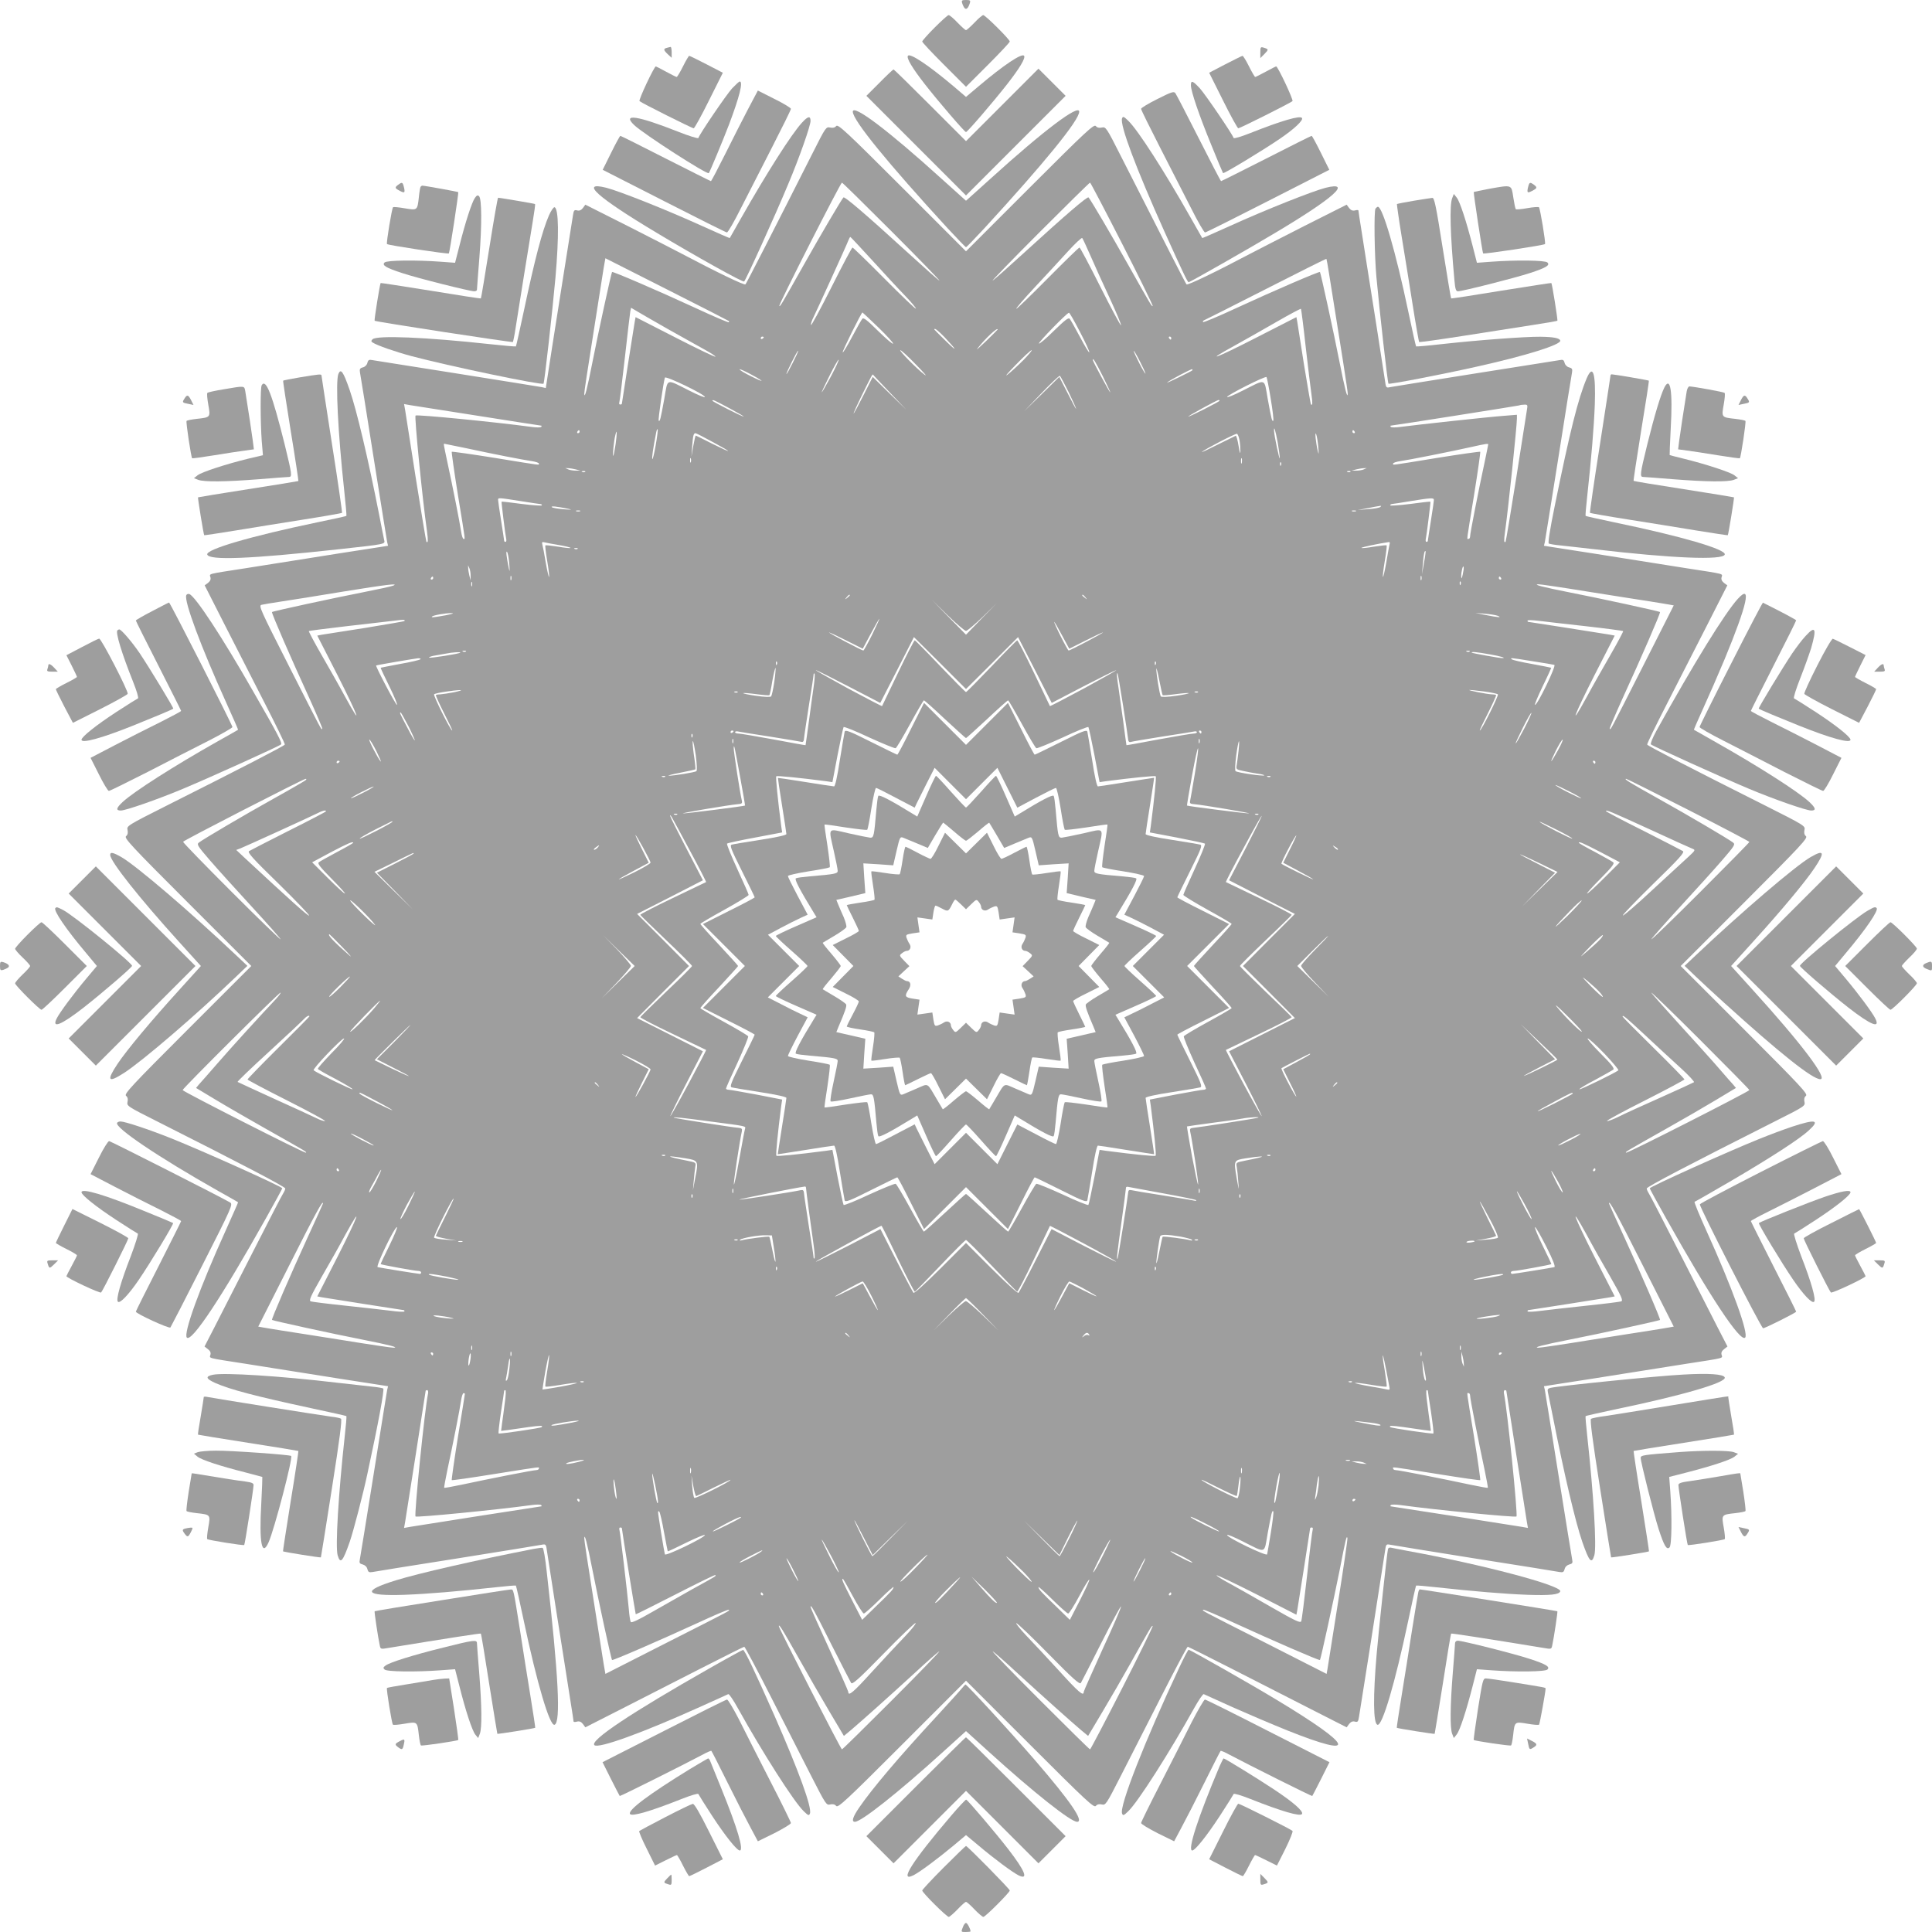 <?xml version="1.0" standalone="no"?>
<!DOCTYPE svg PUBLIC "-//W3C//DTD SVG 20010904//EN"
 "http://www.w3.org/TR/2001/REC-SVG-20010904/DTD/svg10.dtd">
<svg version="1.0" xmlns="http://www.w3.org/2000/svg"
 width="1280pt" height="1280pt" viewBox="0 0 1280 1280"
 preserveAspectRatio="xMidYMid meet">
<g transform="translate(0,1280) scale(0.1,-0.1)"
fill="#9e9e9e" stroke="none">
<path d="M6375 12778 c4 -13 11 -27 16 -32 11 -12 24 0 34 32 6 19 3 22 -25
22 -28 0 -31 -3 -25 -22z"/>
<path d="M6192 12617 c-45 -45 -82 -87 -82 -92 0 -6 65 -75 145 -155 l145
-145 145 145 c80 80 145 149 145 155 0 14 -162 175 -176 175 -5 0 -32 -22 -58
-50 -26 -27 -52 -50 -56 -50 -4 0 -30 23 -56 50 -26 28 -53 50 -59 50 -6 0
-47 -37 -93 -83z"/>
<path d="M4418 12483 c-24 -6 -23 -15 7 -43 l25 -23 0 36 c0 20 -3 36 -7 36
-5 -1 -16 -3 -25 -6z"/>
<path d="M8350 12453 l0 -38 27 27 c29 30 29 32 -4 42 -21 7 -23 4 -23 -31z"/>
<path d="M6015 12430 c-10 -16 30 -82 111 -186 92 -118 265 -319 274 -319 9 0
182 201 274 319 81 104 121 170 111 186 -13 21 -137 -62 -302 -202 l-83 -70
-82 70 c-166 140 -290 223 -303 202z"/>
<path d="M4525 12360 c-19 -38 -38 -70 -42 -70 -3 0 -35 16 -70 35 -35 19 -66
35 -68 35 -11 0 -116 -223 -108 -230 13 -12 348 -180 359 -180 5 0 51 83 101
184 l92 184 -108 56 c-60 31 -111 56 -115 56 -3 0 -22 -31 -41 -70z"/>
<path d="M8118 12374 l-107 -56 92 -184 c50 -101 96 -184 101 -184 11 0 346
168 359 180 8 7 -97 230 -108 230 -3 0 -34 -16 -69 -35 -35 -19 -67 -35 -70
-35 -3 0 -22 32 -41 70 -19 39 -39 70 -43 70 -4 0 -55 -26 -114 -56z"/>
<path d="M5827 12252 l-87 -87 330 -330 330 -330 330 330 330 330 -90 90 -90
90 -240 -240 -240 -240 -238 238 c-130 130 -239 237 -242 237 -3 0 -45 -39
-93 -88z"/>
<path d="M4850 12214 c-36 -39 -214 -300 -223 -328 -2 -6 -62 13 -133 41 -271
107 -375 123 -292 44 61 -58 483 -330 494 -318 6 6 93 215 134 322 69 183 95
285 71 285 -5 0 -27 -21 -51 -46z"/>
<path d="M7890 12235 c0 -39 54 -198 135 -395 40 -100 76 -184 78 -187 6 -5
261 149 377 228 94 64 156 122 146 137 -11 19 -137 -18 -341 -99 -60 -24 -110
-39 -112 -33 -9 27 -187 288 -223 328 -48 52 -60 56 -60 21z"/>
<path d="M4956 12077 c-35 -67 -104 -202 -152 -299 -49 -98 -91 -178 -94 -178
-3 0 -138 68 -300 150 -162 83 -297 150 -300 150 -3 0 -31 -51 -61 -112 l-56
-113 406 -207 c223 -114 411 -208 417 -208 7 0 49 73 94 163 46 89 138 271
206 403 68 133 124 246 124 253 0 6 -49 36 -110 66 l-109 55 -65 -123z"/>
<path d="M7668 12144 c-60 -30 -108 -59 -108 -65 0 -7 56 -120 124 -253 68
-132 160 -314 206 -403 45 -90 87 -163 94 -163 6 0 194 94 417 208 l406 207
-56 113 c-30 61 -58 112 -61 112 -3 0 -138 -67 -300 -150 -162 -82 -297 -150
-300 -150 -3 0 -69 128 -148 284 -79 156 -149 291 -155 299 -10 13 -26 8 -119
-39z"/>
<path d="M5650 12060 c0 -57 234 -343 628 -772 64 -69 119 -126 122 -126 3 0
58 57 122 126 394 429 628 715 628 772 0 53 -235 -124 -591 -447 l-159 -143
-159 143 c-356 323 -591 500 -591 447z"/>
<path d="M5313 11987 c-69 -75 -233 -333 -403 -632 -40 -71 -74 -131 -75 -132
-1 -2 -84 35 -186 81 -238 108 -546 230 -632 252 -180 45 -60 -63 333 -298
258 -155 570 -329 580 -323 10 6 203 431 292 645 73 173 148 386 148 419 0 35
-17 32 -57 -12z"/>
<path d="M7434 12016 c-16 -42 91 -328 282 -753 119 -264 152 -333 159 -333 8
0 407 227 575 328 389 232 511 342 333 298 -86 -22 -394 -144 -632 -252 -102
-46 -185 -83 -186 -81 -1 1 -35 61 -75 132 -177 313 -351 583 -414 644 -31 30
-36 32 -42 17z"/>
<path d="M5540 11965 c-9 -11 -22 -14 -40 -10 -27 6 -30 2 -115 -167 -253
-501 -439 -864 -446 -872 -7 -8 -195 83 -424 204 -38 20 -197 102 -353 181
l-284 143 -16 -22 c-12 -15 -24 -20 -38 -16 -19 5 -23 1 -28 -33 -20 -126 -59
-374 -75 -473 -10 -63 -38 -240 -62 -393 l-43 -278 -26 6 c-14 3 -266 43 -560
90 -294 46 -547 87 -562 89 -23 5 -29 1 -34 -18 -3 -14 -16 -27 -30 -30 -19
-5 -23 -11 -19 -34 3 -15 44 -268 90 -562 47 -294 87 -547 90 -561 l6 -25
-148 -23 c-81 -12 -256 -40 -388 -61 -132 -21 -316 -50 -410 -65 -259 -40
-237 -35 -231 -59 4 -14 -1 -26 -16 -38 l-22 -16 129 -254 c71 -139 191 -374
267 -523 76 -148 137 -273 135 -278 -2 -8 -282 -153 -780 -403 -266 -134 -268
-136 -262 -163 4 -19 1 -32 -10 -41 -14 -12 33 -63 407 -437 l423 -423 -423
-423 c-374 -374 -421 -425 -407 -437 11 -9 14 -22 10 -40 -6 -27 -2 -30 197
-130 571 -288 848 -433 848 -444 0 -6 -6 -20 -13 -31 -8 -11 -98 -186 -202
-390 -103 -203 -218 -428 -254 -498 l-66 -128 22 -17 c16 -12 21 -24 17 -38
-6 -24 -28 -19 231 -59 94 -15 278 -44 410 -65 132 -21 307 -49 388 -61 l148
-23 -6 -25 c-3 -14 -43 -267 -90 -561 -47 -294 -88 -547 -91 -562 -5 -23 -1
-28 19 -33 15 -4 28 -16 31 -31 5 -19 11 -23 34 -19 15 3 268 44 562 90 294
47 547 88 561 91 25 5 27 2 33 -43 4 -26 30 -192 57 -368 28 -176 57 -358 64
-405 7 -47 23 -144 34 -217 12 -72 21 -135 21 -138 0 -4 10 -5 23 -1 16 4 27
-1 39 -16 l16 -22 234 119 c128 65 363 185 523 267 159 81 293 148 296 148 4
0 85 -152 179 -337 95 -186 215 -423 268 -526 93 -182 97 -188 122 -182 18 4
31 1 40 -10 12 -14 63 33 437 407 l423 423 423 -423 c374 -374 425 -421 437
-407 9 11 22 14 40 10 25 -6 29 0 122 182 53 103 173 340 268 526 94 185 175
337 179 337 3 0 137 -67 296 -148 160 -82 395 -202 523 -267 l234 -119 16 22
c12 15 24 20 38 16 19 -5 23 -1 28 33 20 129 59 371 71 448 20 125 92 590 101
648 6 45 8 48 33 43 14 -3 267 -44 561 -91 294 -46 547 -87 562 -90 23 -4 29
0 34 19 3 15 16 27 31 31 20 5 24 10 19 33 -3 15 -44 268 -91 562 -47 294 -87
547 -90 561 l-6 25 148 23 c81 12 256 40 388 61 132 21 317 50 410 65 259 40
237 35 231 59 -4 14 1 26 17 38 l22 17 -66 128 c-36 70 -151 295 -254 498
-104 204 -194 379 -202 390 -7 11 -13 25 -13 31 0 11 277 156 848 444 199 100
203 103 197 130 -4 18 -1 31 10 40 14 12 -33 63 -407 437 l-423 423 423 423
c374 374 421 425 407 437 -11 9 -14 22 -10 41 6 27 4 29 -262 163 -498 250
-778 395 -780 403 -2 5 59 130 135 278 76 149 196 384 267 523 l129 254 -22
16 c-15 12 -20 24 -16 38 6 24 28 19 -231 59 -93 15 -278 44 -410 65 -132 21
-307 49 -388 61 l-148 23 6 25 c3 14 43 267 90 561 46 294 87 547 90 562 4 23
0 29 -19 34 -14 3 -27 16 -30 30 -5 19 -11 23 -34 18 -15 -2 -268 -43 -562
-89 -294 -47 -547 -87 -561 -90 -25 -6 -27 -3 -33 42 -4 26 -30 192 -57 368
-28 176 -57 358 -64 405 -7 47 -23 144 -34 217 -12 72 -21 135 -21 138 0 4
-10 5 -22 1 -17 -4 -28 1 -40 16 l-16 22 -284 -143 c-156 -79 -314 -161 -353
-181 -229 -121 -417 -212 -424 -204 -7 8 -126 241 -436 852 -95 188 -99 193
-125 187 -18 -4 -31 -1 -40 10 -12 14 -63 -33 -437 -407 l-423 -423 -423 423
c-374 374 -425 421 -437 407z m370 -701 c179 -179 320 -325 314 -323 -7 2
-103 88 -215 190 -274 250 -413 369 -421 361 -13 -14 -154 -253 -260 -442
-156 -277 -159 -282 -165 -277 -6 7 406 817 415 817 4 0 153 -147 332 -326z
m1525 -80 c114 -223 204 -408 202 -411 -6 -5 -9 0 -165 277 -106 189 -247 428
-260 442 -8 8 -147 -111 -421 -361 -112 -102 -208 -188 -215 -190 -6 -2 135
144 314 323 179 179 328 326 332 326 3 0 99 -183 213 -406z m-1654 -111 c79
-87 177 -193 218 -235 41 -43 72 -80 69 -83 -3 -3 -97 87 -209 200 -112 113
-207 205 -211 205 -4 0 -67 -118 -139 -262 -73 -145 -134 -258 -136 -251 -2 6
5 29 16 50 22 45 219 476 232 511 5 12 10 22 13 22 2 0 68 -71 147 -157z
m1444 32 c26 -60 83 -186 127 -280 43 -93 77 -174 75 -180 -2 -5 -63 108 -136
253 -72 144 -135 262 -139 262 -5 0 -99 -92 -211 -205 -112 -113 -206 -204
-208 -201 -3 3 52 67 123 143 71 76 169 182 218 236 49 54 92 94 96 90 4 -4
28 -57 55 -118z m-2396 -432 c2 -1 2 -5 -1 -8 -2 -3 -101 39 -219 94 -249 115
-549 244 -554 239 -5 -6 -93 -408 -130 -598 -35 -178 -53 -247 -54 -208 -1 9
24 171 54 360 30 189 59 375 65 413 6 39 13 82 16 97 l5 27 407 -206 c224
-113 409 -208 411 -210z m3976 316 c83 -515 125 -783 124 -797 -1 -39 -19 30
-54 208 -37 190 -125 592 -130 598 -5 5 -305 -124 -554 -239 -118 -55 -217
-96 -220 -93 -3 4 -1 8 4 11 6 2 190 95 410 207 220 112 401 203 403 201 1 -1
9 -44 17 -96z m-4375 -372 c102 -57 213 -119 247 -138 35 -19 63 -38 63 -42 0
-5 -119 52 -265 127 l-264 135 -6 -32 c-10 -59 -85 -537 -85 -542 0 -3 -5 -5
-11 -5 -6 0 -9 6 -6 13 3 8 19 141 37 298 17 156 34 294 36 307 l5 23 32 -19
c18 -11 115 -67 217 -125z m4221 -119 c16 -139 33 -280 38 -313 8 -56 7 -75
-4 -64 -2 3 -22 120 -45 259 -22 140 -42 269 -45 287 l-6 32 -264 -135 c-273
-140 -359 -171 -142 -52 67 37 192 108 277 157 85 49 157 87 159 85 2 -2 17
-117 32 -256z m-2831 132 c57 -55 100 -103 97 -107 -4 -4 -49 35 -101 86 -72
71 -95 89 -103 79 -6 -7 -37 -62 -69 -122 -32 -61 -59 -105 -61 -100 -3 8 124
264 131 264 1 0 49 -45 106 -100z m1334 -27 c37 -70 65 -132 63 -137 -2 -5
-29 39 -61 100 -32 60 -63 115 -69 122 -8 10 -32 -9 -104 -79 -51 -51 -96 -89
-100 -85 -6 6 183 201 199 204 4 1 36 -55 72 -125z m-898 -35 c85 -90 92 -107
11 -28 -42 41 -77 76 -77 77 0 13 23 -5 66 -49z m354 49 c0 -1 -35 -36 -77
-77 -43 -41 -69 -64 -58 -50 50 65 135 145 135 127z m-1550 -51 c0 -3 -4 -8
-10 -11 -5 -3 -10 -1 -10 4 0 6 5 11 10 11 6 0 10 -2 10 -4z m2700 -6 c0 -5
-2 -10 -4 -10 -3 0 -8 5 -11 10 -3 6 -1 10 4 10 6 0 11 -4 11 -10z m-2509
-166 c-22 -44 -40 -76 -41 -72 0 11 73 158 78 154 2 -2 -15 -39 -37 -82z m819
-11 c52 -53 77 -82 55 -65 -53 40 -172 162 -160 162 6 0 53 -43 105 -97z m710
31 c-36 -36 -83 -79 -105 -96 -22 -17 3 12 55 65 52 54 99 97 105 97 5 0 -20
-30 -55 -66z m809 -89 c0 -5 -18 24 -39 65 -21 41 -39 80 -39 85 0 6 18 -24
39 -65 21 -41 39 -79 39 -85z m-2084 -19 c-31 -58 -59 -106 -61 -106 -2 0 21
50 52 111 30 61 58 109 60 106 3 -3 -20 -53 -51 -111z m1800 4 c30 -60 53
-110 51 -110 -5 0 -116 206 -116 215 0 18 16 -8 65 -105z m-2260 -32 c6 -6
-25 7 -67 28 -43 21 -78 42 -78 47 0 8 125 -57 145 -75z m2854 68 c-9 -8 -174
-88 -167 -81 13 14 163 93 167 89 2 -2 2 -6 0 -8z m-2004 -146 l110 -115 -112
109 -111 109 -61 -121 c-34 -67 -63 -122 -66 -122 -2 0 22 54 54 119 62 126
72 145 75 139 0 -2 51 -55 111 -118z m1185 2 c27 -57 50 -106 49 -110 0 -4
-25 42 -55 102 l-56 109 -116 -114 -117 -114 115 120 c63 66 118 118 122 115
4 -3 30 -52 58 -108z m-2410 -32 c0 -6 -46 13 -101 41 -162 81 -143 87 -168
-54 -25 -137 -29 -152 -37 -144 -5 5 31 252 41 285 5 14 265 -111 265 -128z
m3749 -13 c13 -76 20 -141 17 -144 -8 -8 -12 7 -37 144 -25 141 -6 135 -168
54 -55 -28 -101 -47 -101 -41 0 13 253 140 261 132 3 -4 16 -69 28 -145z
m-3586 -62 c56 -30 99 -55 94 -55 -11 0 -207 99 -207 105 0 10 12 4 113 -50z
m3247 50 c0 -6 -196 -105 -207 -105 -10 0 189 109 200 110 4 0 7 -2 7 -5z
m-4912 -100 c227 -36 415 -65 418 -65 3 0 3 -4 0 -8 -3 -5 -34 -5 -68 0 -236
32 -756 83 -765 75 -8 -9 44 -541 76 -767 8 -61 7 -80 -4 -69 -2 3 -34 192
-70 420 -36 228 -68 432 -71 453 l-7 39 39 -7 c21 -3 225 -35 452 -71z m6948
38 c-3 -21 -35 -224 -71 -452 -36 -228 -68 -417 -70 -420 -11 -10 -12 7 -4 64
22 157 79 702 79 753 l0 24 -87 -7 c-99 -7 -584 -60 -681 -73 -34 -5 -65 -5
-68 0 -3 4 -3 8 0 8 13 0 842 131 851 134 6 3 21 5 34 5 22 1 23 -2 17 -36z
m-5772 -234 c-10 -56 -20 -97 -22 -90 -4 11 4 64 25 174 3 16 7 26 10 23 3 -2
-3 -50 -13 -107z m4121 20 c8 -46 14 -93 14 -104 -1 -22 -37 148 -38 179 -2
41 9 6 24 -75z m-4625 71 c0 -5 -5 -10 -11 -10 -5 0 -7 5 -4 10 3 6 8 10 11
10 2 0 4 -4 4 -10z m5135 0 c3 -5 1 -10 -4 -10 -6 0 -11 5 -11 10 0 6 2 10 4
10 3 0 8 -4 11 -10z m-4896 -80 c-6 -41 -13 -77 -16 -80 -6 -6 4 101 14 138
11 45 12 16 2 -58z m4655 -22 c4 -47 3 -54 -3 -28 -13 54 -22 139 -11 113 5
-12 11 -50 14 -85z m-4009 32 c135 -73 131 -78 -8 -9 -56 29 -104 52 -107 53
-3 0 -10 -30 -17 -69 l-12 -70 5 69 c5 70 9 86 22 86 4 0 57 -27 117 -60z
m3487 14 c4 -21 6 -55 6 -74 0 -22 -5 -9 -12 35 -6 39 -15 69 -19 68 -4 -2
-58 -28 -120 -59 -61 -31 -108 -53 -104 -48 16 16 222 123 232 120 5 -1 13
-20 17 -42z m-5121 -54 c185 -40 371 -76 432 -85 26 -4 47 -11 47 -16 0 -11
34 -16 -290 37 -155 25 -284 43 -287 41 -2 -3 16 -132 41 -287 53 -324 48
-290 37 -290 -5 0 -12 21 -16 48 -8 57 -57 304 -91 460 -26 123 -26 122 -20
122 2 0 68 -14 147 -30z m6769 26 c0 -3 -11 -55 -24 -118 -40 -185 -96 -470
-96 -490 0 -10 -4 -18 -10 -18 -13 0 -17 -36 36 290 25 155 43 284 41 287 -3
2 -132 -16 -287 -41 -324 -53 -290 -48 -290 -37 0 5 21 12 48 16 52 7 338 64
472 94 93 21 110 23 110 17z m-5283 -118 c-3 -7 -5 -2 -5 12 0 14 2 19 5 13 2
-7 2 -19 0 -25z m3650 -5 c-3 -10 -5 -4 -5 12 0 17 2 24 5 18 2 -7 2 -21 0
-30z m260 -15 c-3 -8 -6 -5 -6 6 -1 11 2 17 5 13 3 -3 4 -12 1 -19z m-4672
-28 l30 -8 -30 0 c-16 0 -39 3 -50 8 l-20 9 20 -1 c11 0 34 -4 50 -8z m5220 0
c-11 -5 -33 -8 -50 -8 l-30 0 30 8 c17 4 39 8 50 8 l20 1 -20 -9z m-5158 -16
c-3 -3 -12 -4 -19 -1 -8 3 -5 6 6 6 11 1 17 -2 13 -5z m5070 0 c-3 -3 -12 -4
-19 -1 -8 3 -5 6 6 6 11 1 17 -2 13 -5z m-5497 -194 c69 -11 128 -20 133 -20
4 0 7 -4 7 -8 0 -4 -60 0 -132 9 -73 10 -134 17 -135 15 -2 -2 25 -222 31
-248 2 -10 0 -18 -5 -18 -5 0 -9 3 -9 8 0 4 -9 63 -20 132 -11 69 -20 131 -20
138 0 16 2 15 150 -8z m6050 8 c0 -7 -9 -69 -20 -138 -11 -69 -20 -128 -20
-132 0 -5 -4 -8 -9 -8 -5 0 -7 8 -5 18 6 26 33 246 31 248 -1 2 -62 -5 -135
-15 -72 -9 -132 -13 -132 -9 0 4 6 8 13 9 6 0 62 9 122 19 136 22 155 23 155
8z m-5735 -59 c30 -6 22 -7 -30 -3 -38 3 -74 9 -79 14 -9 9 32 5 109 -11z
m5380 12 c-6 -5 -41 -12 -80 -14 l-70 -6 70 13 c92 18 91 18 80 7z m-5302 -28
c-7 -2 -19 -2 -25 0 -7 3 -2 5 12 5 14 0 19 -2 13 -5z m5140 0 c-7 -2 -19 -2
-25 0 -7 3 -2 5 12 5 14 0 19 -2 13 -5z m-5280 -224 c42 -7 77 -16 77 -19 0
-3 -36 0 -81 8 -45 7 -83 11 -86 9 -2 -3 3 -48 12 -101 9 -53 15 -102 13 -108
-2 -6 -12 36 -22 93 -9 57 -20 112 -23 122 -4 15 -1 18 14 14 10 -3 53 -11 96
-18z m5503 4 c-2 -10 -13 -65 -22 -122 -10 -57 -20 -99 -22 -93 -2 6 4 55 13
108 9 53 14 98 12 101 -3 2 -41 -2 -86 -9 -45 -8 -81 -11 -81 -8 0 5 111 28
183 39 5 0 6 -7 3 -16z m-5379 -29 c-3 -3 -12 -4 -19 -1 -8 3 -5 6 6 6 11 1
17 -2 13 -5z m-453 -99 c4 -51 3 -59 -3 -30 -16 77 -20 118 -12 109 5 -5 12
-40 15 -79z m6060 5 l-13 -75 6 70 c5 64 11 91 18 83 1 -2 -3 -37 -11 -78z
m-6316 -85 l0 -30 -8 30 c-4 17 -8 39 -8 50 l-1 20 9 -20 c5 -11 8 -33 8 -50z
m6573 9 c-6 -28 -9 -32 -10 -14 -1 30 11 79 16 64 2 -6 -1 -28 -6 -50z m-6304
-36 c-3 -7 -5 -2 -5 12 0 14 2 19 5 13 2 -7 2 -19 0 -25z m6030 0 c-3 -7 -5
-2 -5 12 0 14 2 19 5 13 2 -7 2 -19 0 -25z m-6547 12 c0 -5 -5 -10 -11 -10 -5
0 -7 5 -4 10 3 6 8 10 11 10 2 0 4 -4 4 -10z m7075 0 c3 -5 1 -10 -4 -10 -6 0
-11 5 -11 10 0 6 2 10 4 10 3 0 8 -4 11 -10z m-6818 -52 c-3 -7 -5 -2 -5 12 0
14 2 19 5 13 2 -7 2 -19 0 -25z m6550 10 c-3 -8 -6 -5 -6 6 -1 11 2 17 5 13 3
-3 4 -12 1 -19z m-7072 -8 c-11 -5 -103 -25 -205 -45 -189 -37 -592 -124 -598
-130 -5 -5 129 -313 244 -563 51 -113 92 -208 89 -210 -7 -7 7 -33 -218 410
-193 380 -205 406 -184 411 12 3 72 13 132 22 61 9 243 38 405 65 297 48 375
57 335 40z m7917 -40 c172 -27 358 -57 413 -65 55 -9 112 -18 127 -21 l27 -5
-206 -407 c-225 -443 -211 -417 -218 -410 -3 2 38 97 89 210 115 250 249 558
244 563 -6 6 -409 93 -598 130 -177 35 -247 53 -208 54 9 1 158 -21 330 -49z
m-4892 -24 c0 -2 -8 -10 -17 -17 -16 -13 -17 -12 -4 4 13 16 21 21 21 13z
m1561 -13 c13 -16 12 -17 -3 -4 -10 7 -18 15 -18 17 0 8 8 3 21 -13z m-791
-223 c8 0 57 42 110 92 l95 93 -103 -105 -102 -105 -113 115 -112 115 105
-103 c58 -56 112 -102 120 -102z m-3445 104 c-78 -14 -101 -17 -93 -9 8 9 89
23 128 23 22 0 10 -5 -35 -14z m6968 -4 c32 -13 2 -11 -78 5 l-70 14 63 -5
c35 -3 73 -9 85 -14z m-7244 -35 c-3 -2 -120 -22 -259 -45 -140 -22 -269 -42
-287 -45 l-31 -6 135 -264 c138 -272 170 -361 50 -142 -36 67 -107 192 -156
277 -49 85 -87 157 -85 159 2 2 118 17 256 33 139 16 280 32 313 36 58 8 73 7
64 -3z m3099 -90 c-29 -58 -55 -105 -58 -105 -10 0 -236 119 -227 120 4 0 56
-24 115 -54 l108 -54 53 99 c29 54 54 99 57 99 2 0 -20 -47 -48 -105z m4730
56 c133 -15 244 -30 246 -32 2 -2 -36 -74 -85 -159 -49 -85 -120 -210 -156
-277 -120 -219 -88 -130 50 142 l135 264 -31 6 c-60 10 -537 85 -542 85 -3 0
-5 4 -5 8 0 5 33 4 73 -1 39 -5 181 -21 315 -36z m-3472 -60 l48 -89 108 54
c59 30 111 54 115 54 9 -1 -217 -120 -227 -120 -3 0 -27 43 -53 95 -26 52 -45
95 -43 95 3 0 26 -40 52 -89z m-463 -184 l172 172 112 -218 111 -218 209 109
c114 59 213 108 218 108 6 0 -91 -54 -213 -121 -123 -66 -225 -119 -226 -117
-1 2 -49 101 -106 221 -57 119 -107 216 -111 215 -4 -2 -81 -79 -170 -173 -89
-93 -165 -170 -169 -170 -4 0 -80 77 -169 170 -89 94 -166 171 -170 173 -4 1
-54 -96 -111 -215 -57 -120 -105 -219 -106 -221 -1 -2 -103 51 -226 117 -122
67 -218 121 -213 121 6 0 104 -49 219 -109 l208 -108 112 218 111 218 173
-172 172 -172 173 172z m-3486 77 c-3 -3 -12 -4 -19 -1 -8 3 -5 6 6 6 11 1 17
-2 13 -5z m6650 0 c-3 -3 -12 -4 -19 -1 -8 3 -5 6 6 6 11 1 17 -2 13 -5z
m-6688 -8 c-7 -8 -200 -38 -206 -33 -3 3 10 8 28 12 19 3 54 10 79 14 49 10
106 13 99 7z m6820 -11 c75 -13 114 -25 83 -25 -20 0 -197 32 -201 36 -8 8 35
4 118 -11z m-7084 -33 c-6 -5 -66 -19 -135 -31 -69 -13 -126 -24 -128 -25 -1
-2 25 -58 58 -124 33 -67 55 -122 50 -122 -9 0 -144 258 -138 261 9 4 257 46
278 48 13 0 20 -3 15 -7z m7370 -13 c72 -11 136 -22 143 -24 14 -5 -111 -265
-128 -265 -5 0 18 55 50 122 33 67 58 123 57 124 -1 1 -58 12 -127 25 -69 12
-129 26 -134 31 -14 11 -8 11 139 -13z m-5008 -21 c-3 -8 -6 -5 -6 6 -1 11 2
17 5 13 3 -3 4 -12 1 -19z m2510 0 c-3 -8 -6 -5 -6 6 -1 11 2 17 5 13 3 -3 4
-12 1 -19z m-2527 -115 c-7 -48 -17 -92 -21 -97 -5 -5 -45 -4 -99 4 -50 7 -88
15 -86 18 3 2 42 -1 87 -7 45 -6 84 -9 86 -7 3 2 12 45 20 95 9 50 19 89 21
86 2 -2 -1 -44 -8 -92z m2573 -89 c2 -2 41 1 86 7 45 6 84 9 87 7 2 -3 -36
-11 -86 -18 -54 -8 -94 -9 -99 -4 -8 9 -32 157 -30 184 1 8 10 -27 20 -79 10
-51 20 -95 22 -97z m-2312 59 c-6 -43 -21 -148 -32 -233 -11 -85 -22 -156 -22
-157 -1 -1 -96 16 -212 38 -115 21 -220 39 -232 39 -13 0 -23 4 -23 9 0 5 8 7
18 5 9 -2 105 -18 212 -34 107 -17 202 -33 210 -35 10 -3 16 4 17 23 1 15 16
113 32 217 17 105 31 196 31 204 0 8 3 12 6 8 4 -3 1 -41 -5 -84z m2049 -123
c18 -113 33 -215 34 -227 1 -15 6 -21 16 -19 8 3 103 19 210 36 107 16 203 32
213 34 9 2 17 0 17 -5 0 -5 -10 -9 -22 -9 -13 0 -117 -18 -233 -39 -115 -22
-211 -39 -212 -38 0 1 -11 74 -22 162 -12 88 -26 187 -31 221 -10 63 -13 100
-6 93 2 -2 18 -96 36 -209z m-4430 84 c-36 -7 -77 -13 -91 -14 -14 0 -28 -2
-31 -5 -2 -3 22 -57 54 -120 32 -63 57 -115 54 -115 -11 0 -127 233 -120 240
9 9 128 27 174 28 14 0 -4 -6 -40 -14z m6821 5 c46 -6 88 -15 93 -19 7 -7
-109 -240 -120 -240 -3 0 22 52 54 115 32 63 56 117 54 120 -3 3 -17 5 -31 5
-29 1 -162 27 -145 29 6 0 49 -4 95 -10z m-4944 -5 c-3 -3 -12 -4 -19 -1 -8 3
-5 6 6 6 11 1 17 -2 13 -5z m3050 0 c-3 -3 -12 -4 -19 -1 -8 3 -5 6 6 6 11 1
17 -2 13 -5z m-1676 -179 c74 -68 136 -125 139 -125 3 0 65 57 139 125 73 69
136 125 140 125 3 0 44 -70 91 -156 47 -86 90 -158 96 -161 7 -2 85 30 175 71
89 42 166 73 170 69 3 -5 21 -88 40 -186 l34 -179 40 6 c176 23 327 38 332 33
5 -5 -10 -156 -33 -332 l-6 -40 179 -34 c98 -19 181 -37 186 -40 4 -4 -27 -80
-68 -169 -41 -89 -75 -166 -75 -171 0 -5 72 -49 160 -98 88 -48 160 -91 160
-94 0 -4 -56 -67 -125 -140 -69 -74 -125 -136 -125 -139 0 -3 57 -65 125 -139
69 -73 125 -136 125 -140 0 -3 -70 -44 -156 -91 -86 -47 -158 -90 -161 -96 -2
-7 30 -85 71 -175 42 -89 76 -166 76 -171 0 -4 -8 -8 -17 -8 -10 0 -94 -15
-186 -32 l-169 -33 6 -40 c23 -180 38 -327 32 -332 -5 -5 -124 6 -331 33 l-40
6 -34 -179 c-19 -98 -37 -181 -40 -186 -4 -4 -81 27 -170 69 -90 41 -168 73
-175 71 -6 -3 -49 -75 -96 -161 -47 -86 -88 -156 -91 -156 -3 0 -66 56 -140
125 -74 68 -136 125 -139 125 -3 0 -65 -57 -139 -125 -74 -69 -137 -125 -140
-125 -3 0 -44 70 -91 156 -47 86 -90 158 -96 161 -7 2 -85 -30 -175 -71 -89
-42 -166 -73 -170 -69 -3 5 -21 88 -40 186 l-34 179 -40 -6 c-207 -27 -326
-38 -331 -33 -6 5 9 152 32 332 l6 40 -169 33 c-92 17 -176 32 -185 32 -10 0
-18 4 -18 8 0 5 34 82 76 171 41 90 73 168 71 175 -3 6 -75 49 -161 96 -86 47
-156 88 -156 91 0 4 56 67 125 140 68 74 125 136 125 139 0 3 -56 65 -125 139
-69 73 -125 136 -125 140 0 3 72 46 160 94 88 49 160 93 160 98 0 5 -34 82
-75 171 -41 89 -72 165 -68 169 5 4 88 22 186 40 l179 34 -6 40 c-23 176 -38
327 -33 332 5 5 156 -10 332 -33 l40 -6 34 179 c19 98 37 181 40 186 4 4 81
-27 170 -69 90 -41 168 -73 175 -71 6 3 49 75 96 161 47 86 88 156 91 156 4 0
67 -56 140 -125z m-3555 -46 c25 -50 44 -93 42 -94 -2 -2 -24 35 -48 82 -52
98 -54 103 -46 103 3 0 26 -41 52 -91z m7392 -17 c-29 -55 -54 -99 -56 -97 -2
2 20 49 48 105 28 56 53 100 56 97 2 -2 -19 -49 -48 -105z m-5238 -16 c0 -3
-4 -8 -10 -11 -5 -3 -10 -1 -10 4 0 6 5 11 10 11 6 0 10 -2 10 -4z m3100 -6
c0 -5 -2 -10 -4 -10 -3 0 -8 5 -11 10 -3 6 -1 10 4 10 6 0 11 -4 11 -10z
m-3373 -32 c-3 -8 -6 -5 -6 6 -1 11 2 17 5 13 3 -3 4 -12 1 -19z m270 -40 c-3
-7 -5 -2 -5 12 0 14 2 19 5 13 2 -7 2 -19 0 -25z m3090 0 c-3 -7 -5 -2 -5 12
0 14 2 19 5 13 2 -7 2 -19 0 -25z m-5453 -55 c21 -43 34 -73 28 -68 -18 20
-83 145 -75 145 5 0 26 -35 47 -77z m7830 10 c-53 -96 -63 -102 -18 -10 21 42
42 77 47 77 4 0 -9 -30 -29 -67z m-5714 -39 c7 -55 9 -99 4 -103 -9 -8 -157
-32 -184 -30 -8 1 27 10 79 20 51 10 95 20 98 22 2 2 -2 45 -10 96 -7 50 -10
91 -7 91 4 0 12 -43 20 -96z m3596 34 c-4 -35 -9 -77 -12 -94 -6 -31 -4 -32
43 -42 26 -6 70 -14 96 -18 26 -3 46 -9 43 -11 -7 -7 -179 18 -190 28 -5 4 -3
48 4 103 15 107 26 131 16 34z m-3302 -178 c19 -102 33 -186 32 -187 -3 -4
-390 -53 -410 -52 -23 1 309 57 361 61 27 2 32 5 28 23 -13 54 -55 330 -54
349 2 29 4 19 43 -194z m3012 23 c-15 -87 -28 -167 -31 -178 -4 -18 1 -21 28
-23 52 -4 384 -60 361 -61 -20 -1 -407 48 -410 52 -1 1 14 92 34 201 43 233
55 239 18 9z m-5666 83 c0 -3 -4 -8 -10 -11 -5 -3 -10 -1 -10 4 0 6 5 11 10
11 6 0 10 -2 10 -4z m8320 -6 c0 -5 -2 -10 -4 -10 -3 0 -8 5 -11 10 -3 6 -1
10 4 10 6 0 11 -4 11 -10z m-6163 -96 c-3 -3 -12 -4 -19 -1 -8 3 -5 6 6 6 11
1 17 -2 13 -5z m4010 0 c-3 -3 -12 -4 -19 -1 -8 3 -5 6 6 6 11 1 17 -2 13 -5z
m-6392 -23 c-6 -5 -100 -60 -210 -121 -199 -111 -464 -267 -497 -292 -16 -12
-9 -23 73 -118 50 -58 175 -196 278 -308 102 -111 188 -208 190 -215 2 -7
-144 134 -323 313 -179 179 -325 329 -323 333 3 9 796 416 812 417 6 0 6 -3 0
-9z m9161 -197 c222 -113 404 -209 404 -212 0 -4 -147 -153 -326 -332 -179
-179 -325 -320 -323 -313 2 7 88 104 190 215 103 112 228 250 278 308 82 95
89 106 73 118 -33 25 -298 181 -497 292 -190 106 -229 130 -211 130 4 0 190
-93 412 -206z m-786 121 c47 -24 81 -44 75 -44 -5 0 -48 20 -95 44 -47 24 -80
44 -75 44 6 0 48 -20 95 -44z m-7990 -5 c-41 -21 -79 -39 -85 -39 -5 0 24 18
65 39 41 21 80 39 85 39 6 0 -24 -18 -65 -39z m-250 -125 c0 -3 -111 -61 -247
-129 -137 -69 -255 -130 -263 -135 -12 -8 25 -50 195 -215 115 -113 206 -208
203 -212 -6 -5 -121 98 -433 388 l-50 47 25 9 c40 16 483 218 515 235 30 16
55 22 55 12z m8775 -122 c143 -66 269 -123 280 -127 18 -7 16 -11 -25 -49 -25
-23 -133 -122 -239 -220 -106 -99 -195 -176 -199 -172 -4 3 88 98 203 211 170
165 207 207 195 215 -8 5 -126 66 -262 135 -137 68 -248 127 -248 130 0 11 28
-1 295 -123z m-6448 101 c-3 -3 -12 -4 -19 -1 -8 3 -5 6 6 6 11 1 17 -2 13 -5z
m3850 0 c-3 -3 -12 -4 -19 -1 -8 3 -5 6 6 6 11 1 17 -2 13 -5z m-3773 -227
c65 -120 116 -220 114 -221 -2 -1 -101 -49 -221 -106 -119 -57 -216 -107 -215
-111 2 -4 80 -80 173 -169 94 -89 170 -166 170 -170 0 -4 -76 -80 -170 -169
-93 -89 -171 -166 -173 -170 -1 -4 95 -54 215 -111 120 -57 219 -105 221 -106
2 -1 -50 -101 -115 -222 -65 -121 -120 -218 -122 -217 -2 2 46 100 106 217
l110 213 -218 110 -218 110 172 173 172 172 -172 173 -172 172 218 111 218
112 -108 208 c-60 115 -109 213 -109 218 0 14 -1 16 124 -217z m3689 3 l-110
-212 218 -112 218 -111 -172 -172 -172 -173 172 -172 172 -173 -218 -110 -218
-110 110 -213 c60 -117 108 -215 106 -217 -2 -1 -57 96 -122 217 -65 121 -117
221 -115 222 2 1 101 49 221 106 120 57 216 107 215 111 -2 4 -79 80 -173 169
-93 90 -170 166 -170 170 0 5 77 81 170 170 94 89 171 165 173 169 1 4 -96 54
-215 111 -120 57 -220 105 -221 106 -2 2 49 101 115 222 65 121 120 219 122
217 2 -2 -46 -99 -106 -215z m-5653 176 c0 -8 -212 -117 -217 -112 -3 2 44 30
103 60 119 60 114 58 114 52z m7817 -112 c-5 -5 -217 104 -217 112 0 2 50 -21
111 -52 61 -30 109 -58 106 -60z m-6107 -159 c0 -6 -47 -34 -105 -63 -58 -28
-105 -50 -105 -48 0 3 45 28 99 57 l99 53 -44 88 c-24 48 -44 91 -44 95 1 11
100 -170 100 -182z m4236 88 l-44 -89 99 -53 c54 -29 99 -54 99 -57 0 -4 -200
94 -210 103 -3 2 18 47 45 98 27 52 51 92 53 90 2 -1 -17 -43 -42 -92z m-6206
43 c0 -2 -48 -30 -107 -61 -60 -32 -114 -62 -121 -68 -10 -8 9 -32 85 -109 54
-54 93 -98 88 -98 -6 0 -57 47 -114 104 l-103 103 123 66 c112 59 149 75 149
63z m8265 -62 l127 -67 -103 -103 c-57 -57 -108 -104 -114 -104 -5 0 34 44 88
98 76 77 95 101 85 109 -7 6 -61 36 -120 68 -60 31 -108 59 -108 61 0 11 27
-1 145 -62z m-6645 31 c-7 -8 -17 -15 -23 -15 -6 0 -2 7 9 15 25 19 30 19 14
0z m4904 -14 c-2 -3 -12 3 -22 13 -16 17 -16 18 5 5 12 -7 20 -15 17 -18z
m-6124 -26 c0 -3 -55 -32 -122 -66 l-121 -61 119 -121 119 -122 -127 124 -127
125 127 62 c146 72 132 65 132 59z m7458 -63 l121 -59 -117 -114 -117 -114
109 112 109 111 -119 61 c-65 33 -116 60 -113 60 4 1 61 -25 127 -57z m-7715
-407 c12 -16 -20 10 -71 60 -51 49 -92 94 -92 99 0 13 134 -118 163 -159z
m7902 57 c-111 -107 -102 -90 14 30 41 43 77 75 80 72 3 -2 -40 -48 -94 -102z
m-8115 -209 c47 -48 67 -72 45 -53 -100 87 -150 140 -132 140 1 0 41 -39 87
-87z m8329 51 c-13 -14 -51 -49 -84 -77 -56 -48 -55 -46 19 31 44 45 82 79 85
77 2 -3 -6 -17 -20 -31z m-6504 -282 l-109 -107 97 101 c53 56 97 107 97 115
0 7 -42 56 -92 109 l-93 95 105 -103 105 -102 -110 -108z m4617 215 c-50 -51
-92 -99 -92 -106 0 -8 41 -57 92 -110 l92 -96 -104 102 -105 103 100 100 c55
55 102 100 105 100 2 0 -37 -42 -88 -93z m1882 -276 c16 -17 27 -33 25 -36 -3
-2 -39 30 -80 72 -61 63 -65 69 -24 36 28 -23 63 -55 79 -72z m-8339 29 c-38
-38 -71 -67 -74 -64 -6 6 126 134 137 134 4 0 -25 -31 -63 -70z m-426 -78
c-103 -109 -297 -322 -388 -427 -58 -66 -113 -130 -124 -141 l-18 -22 133 -80
c73 -44 219 -128 323 -187 280 -158 277 -156 272 -162 -6 -6 -817 406 -817
415 0 11 644 652 649 646 3 -2 -11 -21 -30 -42z m9761 -604 c0 -9 -810 -421
-817 -415 -5 6 -8 4 272 162 105 59 250 143 323 187 l133 80 -18 22 c-11 11
-52 59 -93 106 -40 47 -157 176 -259 288 -102 112 -188 209 -190 215 -2 7 144
-134 323 -313 179 -179 326 -328 326 -332z m-9108 545 c-56 -66 -162 -169
-162 -158 0 9 190 205 198 205 2 0 -14 -21 -36 -47z m7998 -157 c0 -13 -109
94 -162 159 -25 30 0 10 60 -50 56 -55 102 -104 102 -109z m-8430 100 c0 -2
-92 -95 -205 -207 -113 -112 -205 -207 -205 -211 0 -3 118 -66 263 -139 144
-73 257 -134 250 -136 -6 -2 -31 6 -55 18 -24 12 -150 70 -281 129 -131 60
-240 110 -243 112 -2 3 89 91 203 195 115 105 219 203 232 217 21 23 41 33 41
22z m8848 -123 c76 -71 181 -168 235 -217 54 -49 94 -92 90 -96 -4 -3 -102
-48 -218 -100 -115 -51 -241 -108 -278 -127 -38 -19 -74 -32 -80 -30 -7 2 106
63 251 136 144 73 262 136 262 140 0 3 -92 98 -205 209 -113 111 -205 204
-205 207 0 14 22 -5 148 -122z m-8287 -47 l-114 -114 109 -56 c60 -30 106 -55
102 -55 -4 -1 -56 23 -115 51 -60 29 -109 53 -111 54 -3 1 232 234 238 234 2
0 -47 -51 -109 -114z m7707 -116 c1 -5 -199 -102 -221 -108 -7 -1 37 23 97 54
l109 56 -114 116 -114 117 121 -115 c67 -63 122 -117 122 -120z m-8121 43
c-52 -54 -94 -101 -91 -105 2 -4 56 -35 120 -68 63 -34 113 -64 110 -67 -4 -5
-241 111 -258 126 -10 8 183 210 201 211 8 0 -29 -44 -82 -97z m8434 -5 c54
-57 95 -106 91 -109 -16 -15 -254 -131 -258 -126 -3 3 43 31 103 62 59 32 114
63 121 68 10 8 -9 33 -85 109 -54 54 -91 98 -84 98 8 0 58 -46 112 -102z
m-6321 -103 c0 -12 -99 -193 -100 -182 0 4 20 47 44 95 l44 88 -89 48 c-49 26
-89 49 -89 52 0 2 43 -17 95 -43 52 -26 95 -52 95 -58z m4370 101 c0 -3 -40
-26 -89 -52 l-89 -48 44 -89 c25 -49 44 -91 42 -92 -2 -2 -26 38 -53 90 -27
51 -48 96 -45 98 5 4 182 95 188 96 1 1 2 -1 2 -3z m-4719 -203 c13 -16 12
-17 -3 -4 -10 7 -18 15 -18 17 0 8 8 3 21 -13z m4899 13 c0 -2 -8 -10 -17 -17
-16 -13 -17 -12 -4 4 13 16 21 21 21 13z m-6364 -122 c57 -30 104 -57 104 -60
0 -2 -49 21 -110 51 -98 49 -123 65 -104 65 3 0 53 -25 110 -56z m7924 51 c0
-3 -55 -32 -122 -66 -148 -74 -148 -67 0 12 104 56 122 65 122 54z m-5715
-185 c245 -32 236 -30 231 -49 -3 -9 -20 -99 -38 -200 -18 -102 -34 -177 -36
-168 -3 14 39 290 53 352 3 17 -1 21 -23 23 -44 3 -416 62 -427 67 -14 7 63
-1 240 -25z m3630 25 c-12 -5 -390 -64 -427 -67 -22 -2 -26 -6 -23 -23 14 -62
56 -338 53 -352 -2 -9 -19 73 -40 183 -20 109 -35 200 -34 201 1 1 73 11 161
23 88 11 180 24 205 29 45 9 124 13 105 6z m-5925 -145 c41 -22 71 -39 65 -39
-14 0 -162 78 -150 79 6 0 44 -18 85 -40z m8000 0 c-41 -21 -79 -39 -85 -39
-16 0 128 76 145 77 8 1 -19 -17 -60 -38z m-6003 -106 c-3 -3 -12 -4 -19 -1
-8 3 -5 6 6 6 11 1 17 -2 13 -5z m4010 0 c-3 -3 -12 -4 -19 -1 -8 3 -5 6 6 6
11 1 17 -2 13 -5z m-3877 -18 c88 -14 89 -16 65 -136 l-14 -75 5 60 c3 33 7
74 10 92 6 31 6 31 -53 43 -144 28 -153 39 -13 16z m3800 4 c-19 -5 -61 -14
-93 -20 -59 -12 -59 -12 -53 -43 3 -18 8 -61 10 -97 5 -63 5 -62 -10 20 -21
124 -22 123 61 136 84 14 137 16 85 4z m-6095 -80 c3 -5 1 -10 -4 -10 -6 0
-11 5 -11 10 0 6 2 10 4 10 3 0 8 -4 11 -10z m8325 0 c0 -5 -5 -10 -11 -10 -5
0 -7 5 -4 10 3 6 8 10 11 10 2 0 4 -4 4 -10z m-8077 -75 c-21 -41 -41 -75 -46
-75 -5 0 2 19 16 43 13 23 32 57 41 75 9 17 19 32 21 32 3 0 -12 -34 -32 -75z
m7831 -7 c20 -38 33 -68 29 -68 -5 0 -26 35 -47 78 -45 91 -35 85 18 -10z
m-4984 -38 c0 -11 33 -259 51 -383 6 -43 9 -81 5 -84 -3 -4 -6 0 -6 8 0 8 -14
100 -31 204 -16 105 -31 202 -32 217 -2 22 -6 26 -22 23 -56 -13 -399 -65
-407 -63 -8 3 375 79 435 87 4 1 7 -4 7 -9z m2365 -36 c116 -21 214 -41 219
-45 5 -4 0 -6 -10 -4 -10 3 -104 18 -209 35 -104 16 -199 32 -210 35 -15 3
-20 -1 -21 -18 -3 -36 -66 -432 -70 -436 -7 -8 -4 24 26 242 17 120 30 223 30
229 0 5 8 7 18 4 9 -2 112 -21 227 -42z m-2848 4 c-3 -7 -5 -2 -5 12 0 14 2
19 5 13 2 -7 2 -19 0 -25z m3090 0 c-3 -7 -5 -2 -5 12 0 14 2 19 5 13 2 -7 2
-19 0 -25z m-5242 -88 c-25 -51 -49 -90 -52 -87 -3 3 17 46 43 96 27 49 50 88
52 86 2 -1 -18 -44 -43 -95z m7442 -87 c-6 -5 -97 170 -97 184 0 5 23 -34 51
-85 28 -51 49 -96 46 -99z m-5560 145 c-3 -8 -6 -5 -6 6 -1 11 2 17 5 13 3 -3
4 -12 1 -19z m3630 0 c-3 -8 -6 -5 -6 6 -1 11 2 17 5 13 3 -3 4 -12 1 -19z
m-5267 -128 c-33 -66 -61 -123 -62 -127 -1 -5 30 -13 68 -20 l69 -12 -70 6
c-38 2 -74 8 -79 13 -7 7 119 260 130 260 2 0 -23 -54 -56 -120z m6920 -16
c35 -64 58 -119 54 -124 -5 -5 -40 -11 -79 -13 l-70 -6 69 12 c38 7 69 15 68
20 -1 4 -27 57 -57 117 -30 61 -53 110 -51 110 3 0 32 -52 66 -116z m-7730
103 c0 -2 -45 -102 -101 -223 -112 -244 -242 -544 -237 -549 6 -5 408 -93 598
-130 177 -35 247 -53 208 -54 -9 -1 -158 21 -330 49 -172 27 -358 57 -413 65
-55 9 -112 18 -127 21 l-27 5 207 409 c174 345 222 432 222 407z m8742 -407
l207 -409 -27 -5 c-15 -3 -72 -12 -127 -21 -55 -8 -241 -38 -413 -65 -172 -28
-321 -50 -330 -49 -39 1 31 19 208 54 190 37 592 125 598 130 5 5 -125 305
-237 549 -56 121 -101 221 -101 223 0 25 48 -62 222 -407z m-8645 55 l-135
-264 31 -6 c60 -10 537 -85 542 -85 3 0 5 -4 5 -8 0 -5 -42 -3 -92 4 -51 6
-187 22 -303 34 -115 12 -217 25 -226 28 -14 6 -2 32 72 162 49 85 120 210
156 278 120 218 88 129 -50 -143z m8276 143 c36 -68 107 -193 156 -278 74
-130 86 -156 72 -162 -9 -3 -110 -16 -226 -28 -115 -12 -252 -28 -302 -34 -51
-7 -93 -9 -93 -4 0 4 2 8 5 8 5 0 482 75 542 85 l31 6 -135 264 c-138 272
-170 361 -50 143z m-4564 -159 c58 -120 108 -218 112 -217 4 2 80 80 169 173
89 94 166 170 170 170 4 0 81 -76 170 -170 89 -93 165 -171 169 -173 4 -1 54
96 111 215 57 120 105 219 106 221 1 2 101 -50 222 -115 121 -65 219 -120 217
-122 -2 -2 -99 46 -216 106 l-212 110 -105 -206 c-57 -113 -109 -210 -114
-216 -5 -6 -73 56 -178 160 l-170 170 -170 -170 c-105 -104 -173 -166 -178
-160 -5 6 -57 103 -114 216 l-105 206 -212 -110 c-117 -60 -214 -108 -216
-106 -3 4 425 238 435 238 3 0 52 -99 109 -220z m-3369 89 c-33 -66 -59 -122
-58 -123 6 -5 226 -45 246 -45 12 0 22 -4 22 -10 0 -5 -3 -10 -7 -10 -13 0
-267 41 -281 45 -14 5 111 265 128 265 5 0 -17 -55 -50 -122z m7665 -8 c45
-89 61 -132 53 -135 -14 -4 -268 -45 -280 -45 -5 0 -8 5 -8 10 0 6 10 10 22
10 20 0 240 40 246 45 1 1 -25 57 -58 123 -33 67 -55 122 -50 122 6 0 39 -59
75 -130z m-5119 0 c19 -115 14 -136 -7 -31 -10 51 -20 95 -22 97 -4 5 -151
-14 -182 -23 -11 -3 -16 -2 -12 3 12 12 123 32 172 30 l39 -1 12 -75z m2696
67 c36 -7 70 -16 75 -21 4 -5 -1 -6 -12 -3 -31 9 -178 28 -182 23 -2 -2 -12
-46 -22 -97 -10 -52 -19 -86 -20 -76 -1 18 18 151 25 175 4 15 46 14 136 -1z
m-2935 -23 c-3 -3 -12 -4 -19 -1 -8 3 -5 6 6 6 11 1 17 -2 13 -5z m3050 0 c-3
-3 -12 -4 -19 -1 -8 3 -5 6 6 6 11 1 17 -2 13 -5z m-4874 -11 c-7 -2 -19 -2
-25 0 -7 3 -2 5 12 5 14 0 19 -2 13 -5z m6707 3 c0 -2 -13 -6 -29 -8 -17 -2
-28 -1 -25 4 5 8 54 12 54 4z m-4623 -188 c-3 -8 -6 -5 -6 6 -1 11 2 17 5 13
3 -3 4 -12 1 -19z m2510 0 c-3 -8 -6 -5 -6 6 -1 11 2 17 5 13 3 -3 4 -12 1
-19z m-4692 -47 c50 -11 81 -19 70 -20 -25 -1 -187 27 -193 34 -9 9 31 4 123
-14z m6993 14 c-6 -7 -168 -35 -193 -34 -11 1 18 9 65 19 87 18 137 24 128 15z
m-4185 -140 c26 -52 45 -95 43 -95 -3 0 -26 40 -52 89 l-48 89 -88 -44 c-48
-24 -91 -44 -95 -44 -11 0 170 99 182 100 6 0 32 -43 58 -95z m1412 45 c112
-62 104 -65 -13 -6 l-88 44 -48 -89 c-26 -49 -49 -89 -52 -89 -2 0 17 43 43
95 26 52 52 95 58 95 5 -1 51 -23 100 -50z m-675 -167 l105 -108 -101 98 c-56
53 -107 97 -115 97 -7 0 -59 -44 -114 -97 l-100 -98 105 108 c57 59 107 107
110 107 3 0 53 -48 110 -107z m-3520 -24 c26 -6 19 -7 -28 -3 -35 3 -73 9 -85
14 -26 11 57 3 113 -11z m6933 11 c-23 -9 -156 -24 -138 -15 12 6 112 22 140
23 18 1 18 0 -2 -8z m-4302 -127 c13 -16 12 -17 -3 -4 -10 7 -18 15 -18 17 0
8 8 3 21 -13z m1595 5 c4 -7 3 -8 -5 -4 -6 4 -20 2 -29 -6 -15 -12 -16 -11 -3
5 16 20 27 22 37 5z m-4089 -100 c-3 -7 -5 -2 -5 12 0 14 2 19 5 13 2 -7 2
-19 0 -25z m6550 0 c-3 -7 -5 -2 -5 12 0 14 2 19 5 13 2 -7 2 -19 0 -25z
m-6290 -40 c-3 -7 -5 -2 -5 12 0 14 2 19 5 13 2 -7 2 -19 0 -25z m6030 0 c-3
-7 -5 -2 -5 12 0 14 2 19 5 13 2 -7 2 -19 0 -25z m-6547 12 c0 -5 -2 -10 -4
-10 -3 0 -8 5 -11 10 -3 6 -1 10 4 10 6 0 11 -4 11 -10z m245 -47 c-9 -50 -17
-34 -9 18 4 24 9 38 12 31 2 -7 1 -29 -3 -49z m6583 -18 l1 -20 -9 20 c-5 11
-8 34 -8 50 l0 30 8 -30 c4 -16 8 -39 8 -50z m252 71 c0 -3 -4 -8 -10 -11 -5
-3 -10 -1 -10 4 0 6 5 11 10 11 6 0 10 -2 10 -4z m-6325 -122 c-9 -53 -14 -98
-12 -101 3 -2 48 3 101 12 53 9 101 15 108 13 6 -2 -43 -13 -108 -25 -65 -11
-120 -20 -120 -19 -1 0 8 55 19 120 12 65 23 114 25 108 2 -7 -4 -55 -13 -108z
m5579 -97 c5 -23 3 -27 -12 -23 -9 2 -64 13 -121 22 -57 10 -99 20 -93 22 6 2
55 -4 108 -13 53 -9 98 -14 101 -12 2 3 -3 46 -11 96 -9 50 -16 99 -15 109 1
14 14 -44 43 -201z m-5829 116 c-4 -38 -11 -72 -17 -78 -7 -7 -9 -2 -5 15 3
14 9 49 13 78 10 76 18 64 9 -15z m6070 -53 c4 -23 3 -32 -3 -25 -6 6 -13 42
-16 80 -4 60 -4 63 4 25 5 -25 12 -61 15 -80z m-5578 -36 c-3 -3 -12 -4 -19
-1 -8 3 -5 6 6 6 11 1 17 -2 13 -5z m5090 0 c-3 -3 -12 -4 -19 -1 -8 3 -5 6 6
6 11 1 17 -2 13 -5z m-6121 -76 c-22 -103 -93 -805 -83 -815 8 -8 539 44 765
75 34 5 65 5 68 0 3 -4 3 -8 0 -8 -6 0 -805 -125 -870 -136 l-39 -7 7 39 c10
61 136 864 136 869 0 3 5 5 10 5 6 0 8 -10 6 -22z m508 -65 c-6 -49 -14 -109
-18 -135 l-6 -48 48 6 c26 4 85 12 132 19 80 11 100 11 89 0 -8 -7 -280 -47
-286 -42 -2 3 5 66 16 141 12 74 21 138 21 141 0 3 4 5 8 5 5 0 3 -39 -4 -87z
m6116 82 c0 -3 9 -67 21 -141 11 -75 18 -138 16 -141 -6 -5 -278 35 -286 42
-11 11 9 11 89 0 47 -7 106 -15 132 -19 l48 -6 -6 48 c-4 26 -12 86 -18 135
-7 48 -9 87 -4 87 4 0 8 -2 8 -5z m520 0 c0 -5 126 -808 136 -869 l7 -39 -39
7 c-65 11 -864 136 -870 136 -3 0 -3 4 0 8 3 5 34 5 68 0 226 -31 757 -83 765
-75 10 10 -61 712 -83 815 -2 12 0 22 6 22 5 0 10 -2 10 -5z m-6900 -19 c0 -2
-20 -131 -46 -286 -25 -155 -43 -284 -41 -286 2 -3 132 16 287 41 328 52 290
47 290 35 0 -5 -8 -10 -18 -10 -20 0 -305 -56 -491 -96 -63 -13 -116 -23 -118
-21 -2 2 8 55 21 118 34 157 83 404 91 462 4 26 11 47 16 47 5 0 9 -2 9 -4z
m6660 -14 c0 -20 56 -305 96 -491 13 -63 23 -116 21 -118 -2 -2 -55 8 -118 21
-186 40 -471 96 -491 96 -10 0 -18 5 -18 10 0 12 -38 17 290 -35 155 -25 285
-44 287 -41 2 2 -16 131 -41 286 -53 326 -49 290 -36 290 6 0 10 -8 10 -18z
m-5950 -177 c-102 -19 -143 -25 -136 -17 8 8 136 29 176 30 14 0 -4 -6 -40
-13z m5293 -1 c32 -4 60 -10 63 -15 5 -9 -37 -3 -136 17 -63 13 -53 13 73 -2z
m-5248 -259 c-54 -14 -92 -18 -83 -10 7 7 87 23 113 23 11 0 -2 -6 -30 -13z
m5108 8 c-7 -2 -19 -2 -25 0 -7 3 -2 5 12 5 14 0 19 -2 13 -5z m92 -13 l20 -9
-20 1 c-11 0 -33 4 -50 8 l-30 8 30 0 c17 0 39 -3 50 -8z m-4458 -67 c-3 -10
-5 -4 -5 12 0 17 2 24 5 18 2 -7 2 -21 0 -30z m3650 0 c-3 -10 -5 -4 -5 12 0
17 2 24 5 18 2 -7 2 -21 0 -30z m-3868 -187 c1 -11 -1 -17 -4 -14 -7 6 -35
168 -34 193 1 22 37 -148 38 -179z m4111 106 c-20 -114 -22 -124 -27 -118 -3
2 3 50 13 107 10 56 20 97 22 90 2 -7 -1 -42 -8 -79z m-4387 -57 c4 -34 3 -43
-3 -28 -5 12 -11 50 -14 85 -6 74 8 27 17 -57z m530 -17 c4 1 57 27 117 57 61
30 110 53 110 51 0 -12 -233 -127 -240 -120 -5 5 -11 41 -14 79 l-5 70 12 -69
c7 -38 15 -69 20 -68z m3602 58 c-3 -36 -11 -68 -16 -72 -9 -5 -239 112 -239
122 0 3 52 -22 115 -54 64 -32 117 -56 119 -53 2 3 7 34 11 69 4 35 9 61 12
58 3 -3 2 -35 -2 -70z m521 13 c-4 -33 -11 -70 -17 -82 -8 -19 -8 -18 -5 8 3
17 8 54 11 83 4 28 9 52 12 52 3 0 2 -27 -1 -61z m-4896 -99 c0 -5 -2 -10 -4
-10 -3 0 -8 5 -11 10 -3 6 -1 10 4 10 6 0 11 -4 11 -10z m5140 6 c0 -3 -4 -8
-10 -11 -5 -3 -10 -1 -10 4 0 6 5 11 10 11 6 0 10 -2 10 -4z m-4581 -216 c13
-69 24 -126 25 -128 2 -1 58 25 124 58 67 33 122 55 122 50 0 -17 -260 -142
-265 -128 -5 17 -45 262 -45 279 0 8 3 9 8 4 5 -6 19 -66 31 -135z m4021 -2
c-12 -73 -23 -139 -25 -146 -5 -14 -265 111 -265 128 0 6 46 -13 101 -41 162
-81 143 -87 168 54 25 136 29 152 37 144 3 -3 -4 -65 -16 -139z m-3511 98
c-16 -13 -183 -96 -186 -92 -5 5 165 95 181 95 5 1 7 -1 5 -3z m3082 -42 c50
-25 89 -48 86 -50 -4 -4 -170 78 -186 92 -15 13 22 -2 100 -42z m-2093 -93
l117 114 -115 -117 c-63 -65 -117 -118 -120 -118 -6 0 -120 227 -119 238 0 4
27 -47 60 -112 l61 -119 116 114z m1185 -5 c-32 -64 -60 -116 -63 -116 -3 0
-57 53 -120 118 l-115 117 117 -114 117 -114 57 116 c32 64 60 115 62 113 1
-2 -23 -56 -55 -120z m-2963 70 c0 -13 90 -569 92 -571 2 -1 120 58 263 131
142 73 261 131 264 129 6 -7 13 -3 -149 -92 -80 -45 -203 -115 -275 -156 -85
-49 -132 -71 -136 -63 -4 6 -10 45 -13 86 -11 120 -56 503 -62 523 -3 9 -1 17
5 17 6 0 11 -2 11 -4z m4577 -10 c-3 -7 -20 -143 -37 -302 -18 -159 -35 -296
-39 -305 -5 -14 -39 2 -196 92 -104 60 -229 131 -277 157 -49 26 -88 51 -88
55 0 5 119 -52 265 -126 l264 -135 6 31 c10 60 85 537 85 542 0 3 5 5 11 5 6
0 9 -6 6 -14z m-4772 -266 c37 -189 124 -592 130 -598 5 -5 320 132 564 244
112 52 206 92 209 89 7 -7 34 7 -410 -218 l-407 -207 -5 28 c-3 15 -10 59 -16
97 -6 39 -35 224 -65 413 -30 189 -55 351 -54 360 1 39 19 -30 54 -208z m4940
-215 c-36 -225 -67 -425 -70 -442 l-6 -33 -407 207 c-444 225 -417 211 -410
218 3 3 97 -37 209 -89 244 -112 559 -249 564 -244 5 5 92 403 130 593 41 212
47 235 52 215 2 -8 -26 -199 -62 -425z m-3360 309 c31 -58 54 -108 52 -111 -3
-3 -31 45 -61 106 -31 61 -54 111 -52 111 3 0 30 -48 61 -106z m1799 -5 c-30
-61 -58 -109 -61 -106 -5 6 105 217 113 217 2 0 -21 -50 -52 -111z m-2259 33
c-20 -18 -145 -81 -145 -74 0 4 33 24 73 44 76 39 87 43 72 30z m2855 -74 c0
-8 -127 57 -145 74 -5 6 25 -7 68 -28 42 -21 77 -42 77 -46z m-1120 -62 c35
-36 60 -66 54 -66 -5 0 -52 44 -104 97 -52 54 -77 84 -55 66 22 -17 69 -61
105 -97z m-719 22 c-49 -51 -92 -90 -96 -87 -5 6 169 179 180 179 3 0 -35 -42
-84 -92z m-772 -83 c0 -5 -18 24 -39 65 -21 41 -39 80 -39 85 0 6 18 -24 39
-65 21 -41 39 -79 39 -85z m2262 69 c-22 -44 -40 -76 -41 -72 0 11 73 158 78
154 2 -2 -15 -39 -37 -82z m-1221 -81 c-90 -98 -125 -133 -134 -133 -6 0 27
38 74 85 87 87 121 114 60 48z m275 -132 c-7 -6 -39 25 -108 104 l-61 70 87
-84 c47 -47 84 -87 82 -90z m-955 44 c34 -63 67 -115 73 -115 6 0 53 42 104
92 51 51 93 88 93 83 -1 -14 -15 -30 -117 -128 l-91 -89 -66 128 c-62 121 -72
144 -62 144 3 0 32 -52 66 -115z m1504 -29 l-66 -128 -91 89 c-102 98 -116
114 -117 128 0 5 42 -32 93 -83 51 -50 98 -92 104 -92 6 0 40 53 74 117 34 65
64 113 66 107 2 -5 -27 -67 -63 -138z m-2099 44 c3 -5 1 -10 -4 -10 -6 0 -11
5 -11 10 0 6 2 10 4 10 3 0 8 -4 11 -10z m2705 0 c0 -5 -5 -10 -11 -10 -5 0
-7 5 -4 10 3 6 8 10 11 10 2 0 4 -4 4 -10z m-2256 -327 c69 -137 130 -255 135
-263 8 -12 50 25 215 194 113 116 209 207 212 203 4 -4 -26 -42 -67 -85 -41
-42 -139 -148 -218 -234 -128 -141 -161 -169 -161 -137 0 5 -56 132 -125 282
-69 150 -125 276 -125 280 0 22 22 -16 134 -240z m1802 -37 c-69 -152 -126
-280 -126 -285 0 -32 -33 -4 -161 137 -79 86 -177 192 -218 234 -41 43 -71 81
-68 84 4 4 99 -87 212 -202 166 -169 208 -206 216 -194 5 8 66 127 135 264 69
136 128 246 131 243 3 -4 -51 -130 -121 -281z m-2016 -59 c61 -109 154 -270
206 -358 l95 -160 47 39 c73 62 252 222 420 376 84 78 158 143 165 145 7 2
-134 -144 -313 -323 -179 -179 -328 -326 -332 -326 -7 0 -418 802 -418 816 0
18 24 -21 130 -209z m2145 -201 c-114 -223 -210 -406 -213 -406 -4 0 -153 147
-332 326 -179 179 -320 325 -313 323 7 -2 81 -67 165 -145 168 -154 347 -314
420 -376 l47 -39 94 158 c52 87 136 232 187 323 134 240 141 252 147 247 2 -3
-88 -188 -202 -411z"/>
<path d="M6036 7972 c-47 -95 -88 -172 -91 -172 -3 0 -81 38 -175 85 -143 72
-170 82 -174 67 -2 -9 -17 -95 -32 -189 -16 -106 -31 -173 -38 -173 -6 0 -92
13 -191 29 -99 16 -181 28 -181 27 -1 0 11 -82 27 -181 16 -99 29 -185 29
-191 0 -7 -67 -22 -172 -38 -95 -15 -181 -29 -190 -32 -15 -4 -5 -30 67 -174
47 -94 85 -172 85 -175 0 -3 -77 -44 -172 -91 l-171 -86 139 -139 139 -139
-139 -139 -139 -139 171 -86 c95 -47 172 -88 172 -91 0 -3 -38 -81 -85 -175
-72 -144 -82 -170 -67 -174 9 -3 95 -17 190 -32 105 -16 172 -31 172 -38 0 -6
-13 -92 -29 -191 -16 -99 -28 -181 -28 -182 1 0 83 12 182 28 99 16 185 29
191 29 7 0 22 -67 38 -172 15 -95 30 -181 32 -190 4 -15 31 -5 174 67 94 47
172 85 175 85 3 0 44 -77 91 -172 l86 -171 139 139 139 139 139 -139 139 -139
86 171 c47 95 88 172 91 172 3 0 81 -38 175 -85 143 -72 170 -82 174 -67 2 9
17 95 32 190 16 105 31 172 38 172 6 0 92 -13 191 -29 99 -16 181 -28 181 -28
1 1 -11 83 -27 182 -16 99 -29 185 -29 191 0 7 67 22 173 38 94 15 180 29 189
32 15 4 5 30 -67 174 -47 94 -85 172 -85 175 0 3 77 44 172 91 l171 86 -139
139 -139 139 139 139 139 139 -171 86 c-95 47 -172 88 -172 91 0 3 38 81 85
175 72 144 82 170 67 174 -9 3 -95 17 -189 32 -106 16 -173 31 -173 38 0 6 13
92 29 191 16 99 28 181 27 182 0 0 -82 -12 -181 -28 -99 -16 -185 -29 -191
-29 -7 0 -22 67 -38 173 -15 94 -30 180 -32 189 -4 15 -31 5 -174 -67 -94 -47
-172 -85 -175 -85 -3 0 -44 77 -91 172 l-86 171 -139 -139 -139 -139 -139 139
-139 139 -86 -171z m468 -363 l104 104 66 -132 66 -132 124 66 c68 36 127 65
132 65 5 0 19 -61 31 -136 11 -74 24 -138 27 -141 3 -4 67 4 143 15 75 12 138
21 140 19 2 -2 -7 -65 -19 -140 -11 -76 -19 -140 -15 -143 3 -3 67 -16 141
-27 75 -12 136 -26 136 -31 0 -5 -29 -64 -65 -132 l-66 -124 48 -22 c26 -12
86 -42 131 -66 l84 -45 -103 -103 -104 -104 104 -104 104 -104 -84 -43 c-46
-24 -105 -54 -132 -66 l-48 -23 66 -123 c36 -68 65 -128 65 -133 0 -5 -61 -19
-136 -31 -74 -11 -138 -24 -141 -27 -4 -3 4 -67 15 -143 12 -75 21 -138 19
-140 -2 -2 -65 7 -140 19 -76 11 -140 19 -143 15 -3 -3 -16 -67 -27 -141 -12
-75 -26 -136 -31 -136 -5 0 -65 29 -132 65 l-124 65 -66 -131 -66 -132 -104
104 -104 104 -104 -104 -104 -104 -53 104 c-29 57 -59 117 -66 132 l-13 28
-124 -65 c-68 -36 -127 -66 -132 -66 -5 0 -19 61 -31 136 -11 74 -24 138 -27
141 -3 4 -67 -4 -143 -15 -75 -12 -138 -21 -140 -19 -2 2 7 65 19 140 11 76
19 140 15 143 -3 3 -67 16 -141 27 -75 12 -136 26 -136 31 0 5 29 65 65 133
l66 123 -48 23 c-27 12 -86 42 -132 66 l-84 43 104 104 104 104 -104 104 -103
103 84 45 c45 24 105 54 131 66 l48 22 -66 124 c-36 68 -65 127 -65 132 0 5
61 19 136 31 74 11 138 24 141 27 4 3 -4 67 -15 143 -12 75 -21 138 -19 140 2
2 65 -7 140 -19 76 -11 140 -19 143 -15 3 3 16 67 27 141 12 75 26 136 31 136
5 0 64 -30 132 -66 l124 -65 13 28 c7 15 37 75 66 132 l53 104 104 -104 104
-104 104 104z"/>
<path d="M6136 7525 l-59 -135 -31 19 c-143 88 -221 129 -227 118 -4 -7 -9
-48 -13 -92 -15 -176 -17 -185 -40 -185 -11 1 -76 14 -143 29 -145 33 -135 45
-98 -121 14 -61 25 -118 25 -128 0 -18 -18 -22 -185 -36 -44 -4 -85 -9 -92
-13 -11 -6 25 -75 118 -227 l19 -31 -135 -59 c-74 -32 -135 -62 -135 -65 0 -4
47 -48 105 -99 58 -51 105 -96 105 -100 0 -4 -47 -49 -105 -100 -58 -51 -105
-95 -105 -99 0 -3 61 -33 135 -65 l135 -59 -19 -31 c-88 -143 -129 -221 -118
-227 7 -4 48 -9 92 -13 164 -14 185 -18 185 -35 0 -8 -12 -71 -27 -138 -15
-68 -24 -126 -20 -130 4 -4 62 5 130 20 67 15 130 27 138 27 17 0 21 -21 35
-185 4 -44 9 -85 13 -92 6 -11 75 25 227 118 l31 19 59 -135 c32 -74 62 -135
65 -135 4 0 48 47 99 105 51 58 96 105 100 105 4 0 49 -47 100 -105 51 -58 95
-105 99 -105 3 0 33 61 65 135 l59 135 31 -19 c152 -93 221 -129 227 -118 4 7
9 48 13 92 14 164 18 185 35 185 8 0 71 -12 138 -27 68 -15 126 -24 130 -20 4
4 -5 62 -20 130 -15 67 -27 130 -27 138 0 17 21 21 185 35 44 4 85 9 92 13 11
6 -30 84 -118 227 l-19 31 135 59 c74 32 135 62 135 65 0 4 -47 48 -105 99
-58 51 -105 96 -105 100 0 4 47 49 105 100 58 51 105 95 105 99 0 3 -61 33
-135 65 l-135 59 19 31 c93 152 129 221 118 227 -7 4 -48 9 -92 13 -167 14
-185 18 -185 36 0 10 11 67 25 128 37 166 47 154 -97 121 -68 -15 -133 -28
-144 -29 -23 0 -25 9 -40 185 -4 44 -9 85 -13 92 -6 11 -84 -30 -227 -118
l-31 -19 -59 135 c-32 74 -62 135 -65 135 -4 0 -48 -47 -99 -105 -52 -58 -96
-105 -100 -105 -4 0 -48 47 -100 105 -51 58 -95 105 -99 105 -3 0 -33 -61 -65
-135z m186 -235 c38 -33 73 -60 78 -60 5 0 41 28 80 61 39 34 72 60 74 58 2
-2 25 -41 51 -85 l48 -82 71 30 c39 16 81 33 92 38 21 8 23 3 44 -87 l22 -96
99 7 99 6 -6 -98 -7 -99 96 -23 96 -22 -13 -32 c-7 -17 -23 -55 -36 -83 -12
-29 -20 -59 -17 -66 3 -7 38 -33 79 -57 40 -24 75 -44 77 -46 2 -2 -24 -35
-58 -74 -33 -39 -61 -75 -61 -80 0 -5 28 -41 61 -80 34 -39 60 -72 58 -74 -2
-2 -37 -22 -77 -46 -41 -24 -76 -49 -78 -55 -5 -11 9 -51 50 -146 l15 -37 -96
-22 -96 -22 7 -99 6 -99 -99 6 -99 7 -22 -96 c-21 -90 -23 -95 -44 -87 -11 5
-52 22 -91 39 -79 34 -65 41 -130 -69 -21 -36 -40 -67 -41 -69 -2 -2 -35 24
-74 58 -39 33 -75 61 -80 61 -5 0 -41 -28 -80 -61 -39 -34 -72 -60 -74 -58 -1
2 -20 33 -41 69 -65 110 -51 103 -130 69 -39 -17 -80 -34 -91 -39 -21 -8 -23
-3 -44 87 l-22 96 -99 -7 -99 -6 6 99 7 99 -96 22 -96 22 15 37 c41 95 55 135
50 146 -2 6 -37 31 -78 55 -40 24 -75 44 -77 46 -2 2 24 35 58 74 33 39 61 75
61 80 0 5 -28 41 -61 80 -34 39 -60 72 -58 74 2 2 37 22 77 46 41 24 76 50 79
57 3 7 -5 37 -17 66 -13 28 -29 66 -36 83 l-13 32 96 22 96 23 -7 99 -6 98 99
-6 99 -7 22 96 c21 90 23 95 44 87 11 -5 53 -22 92 -38 l71 -30 49 84 c27 46
51 84 53 84 1 0 34 -27 73 -60z"/>
<path d="M6218 7197 c-23 -48 -47 -87 -53 -87 -5 0 -44 18 -85 40 -41 22 -77
40 -81 40 -3 0 -12 -39 -19 -87 -7 -49 -16 -91 -19 -95 -3 -3 -46 0 -95 8 -49
8 -91 13 -93 11 -2 -2 3 -44 11 -93 8 -49 12 -92 10 -95 -2 -3 -44 -12 -94
-19 -49 -7 -90 -15 -90 -17 0 -2 18 -39 40 -83 22 -44 40 -83 40 -88 0 -4 -39
-27 -87 -50 l-86 -43 69 -70 68 -69 -68 -69 -69 -70 86 -43 c48 -23 87 -47 87
-53 0 -5 -18 -44 -40 -85 -22 -41 -40 -77 -40 -81 0 -3 39 -12 88 -19 48 -7
90 -16 94 -19 3 -3 0 -46 -8 -95 -8 -49 -13 -91 -11 -93 2 -2 44 3 93 11 49 8
92 11 95 8 3 -4 12 -46 19 -94 7 -49 15 -88 17 -88 2 0 39 18 83 40 44 22 83
40 88 40 4 0 27 -39 50 -87 l43 -86 70 69 69 68 69 -68 70 -69 43 86 c23 48
46 87 50 87 5 0 44 -18 88 -40 44 -22 81 -40 83 -40 2 0 10 41 17 90 7 50 16
92 19 94 3 2 46 -2 95 -10 49 -8 91 -13 93 -11 2 2 -3 44 -11 93 -8 49 -11 92
-8 95 4 3 46 12 95 19 48 7 87 15 87 17 0 2 -18 39 -40 83 -22 44 -40 83 -40
88 0 4 39 27 87 50 l86 43 -69 70 -68 69 68 69 69 70 -86 43 c-48 23 -87 46
-87 50 0 5 18 44 40 88 22 44 40 81 40 83 0 2 -41 10 -90 17 -50 7 -92 16 -94
19 -2 3 2 46 10 95 8 49 13 91 11 93 -2 2 -44 -3 -93 -11 -49 -8 -92 -12 -95
-10 -3 2 -12 44 -19 94 -7 49 -16 90 -19 90 -3 0 -40 -18 -81 -40 -41 -22 -80
-40 -85 -40 -6 0 -30 39 -53 87 l-43 86 -70 -69 -69 -68 -69 68 -70 69 -43
-86z m149 -389 l33 -32 35 34 c34 33 35 33 50 14 8 -10 15 -24 15 -30 0 -23
25 -34 46 -20 10 7 29 16 41 20 20 6 22 2 29 -39 l7 -47 49 7 50 7 -7 -50 -7
-49 47 -7 c41 -7 45 -9 39 -29 -4 -12 -13 -31 -20 -41 -14 -21 -3 -46 20 -46
6 0 20 -7 30 -15 19 -15 19 -16 -15 -51 l-34 -35 37 -34 36 -34 -23 -15 c-14
-9 -28 -16 -33 -16 -21 0 -32 -26 -18 -46 7 -10 16 -29 20 -41 6 -20 2 -22
-39 -29 l-47 -7 7 -49 7 -50 -50 7 -49 7 -7 -47 c-7 -41 -9 -45 -29 -39 -12 4
-31 13 -41 20 -21 14 -46 3 -46 -20 0 -6 -7 -20 -15 -30 -15 -19 -16 -19 -50
14 l-35 34 -35 -34 c-34 -33 -35 -33 -50 -14 -8 10 -15 24 -15 30 0 23 -25 34
-46 20 -10 -7 -29 -16 -41 -20 -20 -6 -22 -2 -29 39 l-7 47 -49 -7 -50 -7 7
50 7 49 -46 7 c-51 8 -55 17 -26 61 19 28 13 55 -12 55 -5 0 -19 7 -33 16
l-23 15 36 34 37 34 -34 35 c-34 35 -34 36 -15 51 10 8 24 15 30 15 23 0 34
25 20 46 -7 10 -16 29 -20 41 -6 20 -2 22 39 29 l47 7 -7 49 -7 50 50 -7 49
-7 7 46 c4 25 10 46 14 46 4 0 24 -9 44 -20 39 -21 42 -20 68 33 7 15 16 27
19 27 3 0 20 -14 38 -32z"/>
<path d="M2638 11576 c-24 -18 -23 -23 12 -41 32 -17 36 -12 24 33 -7 25 -12
26 -36 8z"/>
<path d="M10126 11568 c-12 -45 -8 -50 24 -33 35 18 36 23 13 41 -25 18 -30
17 -37 -8z"/>
<path d="M2786 11562 c-2 -4 -8 -35 -11 -69 -10 -88 -10 -87 -94 -73 -39 7
-74 10 -77 7 -8 -8 -46 -238 -40 -244 8 -8 405 -68 410 -62 5 6 66 403 62 406
-3 3 -223 43 -238 43 -4 0 -9 -4 -12 -8z"/>
<path d="M9871 11550 c-57 -11 -105 -21 -107 -22 -3 -4 57 -400 62 -407 5 -6
402 54 410 62 6 6 -32 236 -40 244 -3 3 -38 1 -77 -6 -38 -7 -73 -10 -76 -7
-4 3 -11 39 -17 78 -13 86 -7 84 -155 58z"/>
<path d="M3146 11488 c-20 -28 -64 -164 -102 -316 l-29 -113 -94 7 c-164 12
-359 10 -373 -5 -19 -18 8 -35 116 -70 95 -32 448 -121 479 -121 9 0 17 5 17
10 0 6 7 102 16 213 17 218 16 389 -2 407 -9 9 -16 6 -28 -12z"/>
<path d="M9621 11487 c-18 -47 -13 -238 15 -544 5 -58 10 -73 23 -73 29 0 384
90 477 121 108 35 135 52 116 70 -14 15 -209 17 -373 5 l-94 -7 -28 110 c-43
168 -85 296 -106 322 l-19 24 -11 -28z"/>
<path d="M3242 11158 c-29 -182 -54 -333 -56 -335 -1 -2 -151 21 -332 51 -181
29 -330 52 -332 51 -5 -4 -44 -247 -40 -250 6 -7 911 -145 916 -141 2 3 11 45
18 93 21 133 93 584 114 708 10 61 17 111 15 113 -2 3 -229 41 -245 42 -3 0
-29 -149 -58 -332z"/>
<path d="M9367 11470 c-60 -10 -110 -20 -112 -22 -1 -2 12 -97 31 -213 19
-115 52 -319 73 -453 21 -134 41 -245 43 -248 3 -2 135 16 294 41 159 25 363
57 454 71 91 14 166 27 168 29 4 3 -35 246 -40 250 -2 1 -151 -22 -332 -51
-181 -30 -331 -53 -332 -51 -2 2 -27 153 -56 335 -43 273 -55 332 -68 331 -8
-1 -64 -9 -123 -19z"/>
<path d="M3637 11373 c-44 -101 -93 -286 -167 -636 -27 -126 -50 -230 -52
-232 -2 -2 -80 5 -173 15 -422 46 -749 60 -777 32 -10 -10 -10 -15 2 -22 30
-19 147 -60 255 -89 243 -65 866 -195 876 -183 6 7 59 480 79 702 24 275 22
458 -6 467 -6 2 -23 -22 -37 -54z"/>
<path d="M9113 11418 c-11 -18 -7 -307 6 -453 22 -237 74 -700 80 -707 5 -6
340 58 581 112 329 73 566 147 557 174 -5 16 -45 24 -132 25 -98 1 -410 -22
-645 -48 -96 -11 -176 -18 -178 -16 -2 2 -26 108 -53 237 -81 386 -169 688
-200 688 -4 0 -11 -6 -16 -12z"/>
<path d="M2242 10323 c-20 -50 -3 -390 38 -768 10 -93 17 -171 15 -173 -2 -2
-87 -21 -190 -42 -442 -92 -743 -180 -732 -214 13 -40 283 -29 862 34 328 36
317 34 310 63 -3 12 -18 90 -34 172 -72 366 -148 687 -194 820 -43 124 -59
146 -75 108z"/>
<path d="M10512 10293 c-57 -136 -111 -351 -212 -848 -32 -156 -45 -242 -39
-246 6 -3 38 -9 72 -12 34 -4 139 -15 232 -26 513 -60 849 -74 862 -35 11 34
-286 121 -730 213 -104 22 -190 41 -192 43 -2 1 3 62 11 133 27 247 44 450 50
605 7 208 -12 271 -54 173z"/>
<path d="M1987 10300 c-60 -10 -110 -20 -111 -22 -2 -2 21 -151 50 -332 30
-182 52 -331 51 -333 -2 -1 -151 -26 -333 -54 -181 -28 -330 -53 -332 -54 -3
-2 37 -248 41 -251 1 -1 97 13 212 32 116 19 319 52 453 73 134 21 245 41 248
43 2 3 -27 207 -66 453 -38 247 -70 452 -70 457 0 11 -15 9 -143 -12z"/>
<path d="M10670 10312 c0 -5 -32 -210 -70 -457 -39 -246 -68 -450 -66 -453 3
-2 114 -22 248 -43 134 -21 338 -54 453 -73 116 -19 211 -33 212 -32 4 3 44
249 41 251 -2 1 -151 26 -332 54 -182 28 -331 53 -333 55 -2 1 21 151 50 332
30 181 53 330 51 332 -2 3 -231 42 -246 42 -5 0 -8 -4 -8 -8z"/>
<path d="M1734 10248 c-10 -15 -9 -240 0 -369 l8 -95 -94 -22 c-148 -36 -314
-90 -339 -111 l-24 -19 28 -11 c39 -15 187 -13 402 4 99 8 188 15 198 15 24 0
22 15 -27 216 -83 332 -124 438 -152 392z"/>
<path d="M11027 10233 c-25 -50 -65 -183 -112 -372 -51 -207 -52 -221 -27
-221 9 0 98 -7 197 -15 215 -17 363 -19 402 -4 l28 11 -24 19 c-25 20 -189 74
-336 110 -49 12 -91 23 -93 24 -1 1 2 80 7 176 14 247 -2 350 -42 272z"/>
<path d="M1483 10221 c-56 -9 -106 -20 -109 -24 -4 -4 -1 -39 6 -78 15 -84 15
-84 -76 -94 -35 -4 -66 -10 -68 -14 -5 -8 30 -240 37 -247 2 -2 68 7 148 20
79 13 170 27 202 31 l59 8 -7 56 c-6 47 -30 205 -50 329 -7 37 -1 37 -142 13z"/>
<path d="M11175 10208 c-20 -124 -44 -282 -50 -329 l-7 -56 59 -8 c32 -4 123
-18 202 -31 80 -13 146 -22 148 -20 7 7 42 239 37 247 -2 4 -33 10 -68 14 -91
10 -91 10 -76 94 7 39 10 74 6 78 -5 6 -200 41 -233 43 -7 0 -15 -15 -18 -32z"/>
<path d="M1222 10159 c-16 -25 -15 -27 27 -35 l33 -7 -16 32 c-19 37 -27 38
-44 10z"/>
<path d="M11534 10149 l-16 -32 33 7 c42 8 43 10 27 35 -17 28 -25 27 -44 -10z"/>
<path d="M1234 8856 c-15 -39 97 -340 262 -705 46 -102 83 -185 81 -186 -1 -1
-60 -35 -132 -75 -296 -167 -557 -334 -632 -403 -43 -40 -47 -57 -13 -57 33 0
248 75 410 143 184 77 641 284 652 295 9 9 -22 69 -185 352 -206 361 -382 628
-422 644 -9 3 -18 0 -21 -8z"/>
<path d="M11514 8833 c-86 -94 -292 -428 -541 -877 -24 -44 -40 -83 -35 -88
11 -11 468 -218 652 -295 162 -68 377 -143 410 -143 34 0 30 17 -13 57 -75 69
-336 236 -632 403 -71 40 -131 74 -132 75 -2 1 27 66 63 146 36 79 99 223 139
319 152 367 182 505 89 403z"/>
<path d="M1008 8751 c-60 -31 -108 -59 -108 -62 0 -3 67 -138 150 -300 82
-162 150 -296 150 -299 0 -3 -62 -36 -137 -74 -76 -37 -211 -106 -300 -152
l-163 -85 55 -109 c30 -61 60 -110 66 -110 7 0 122 57 258 126 135 70 317 163
404 207 86 44 157 85 157 90 0 13 -414 827 -420 825 -3 0 -53 -26 -112 -57z"/>
<path d="M11468 8401 c-115 -225 -208 -413 -208 -418 0 -5 71 -46 158 -90 86
-44 268 -137 403 -207 136 -69 251 -126 258 -126 6 0 36 49 66 110 l55 109
-163 85 c-89 46 -224 115 -299 152 -76 38 -138 71 -138 74 0 3 68 137 150 299
83 162 150 297 150 301 0 4 -97 56 -220 117 -3 1 -98 -181 -212 -406z"/>
<path d="M778 8624 c-14 -13 29 -154 103 -339 24 -60 39 -110 33 -112 -5 -2
-71 -43 -146 -92 -130 -85 -228 -163 -228 -182 0 -26 130 9 340 93 120 48 262
107 268 113 4 4 -157 269 -221 365 -50 74 -123 160 -137 160 -3 0 -9 -3 -12
-6z"/>
<path d="M11963 8587 c-22 -23 -62 -76 -90 -117 -64 -96 -225 -361 -221 -365
6 -6 148 -65 268 -113 210 -84 340 -119 340 -93 0 19 -98 97 -228 182 -75 49
-141 90 -146 92 -6 2 13 62 41 133 28 71 60 161 72 199 38 132 29 153 -36 82z"/>
<path d="M543 8513 l-103 -54 35 -69 c19 -38 35 -72 35 -75 0 -2 -31 -21 -70
-40 -38 -19 -70 -38 -70 -41 0 -4 25 -55 56 -115 l57 -108 179 90 c99 50 181
96 184 102 6 17 -175 367 -189 366 -7 -1 -58 -26 -114 -56z"/>
<path d="M12041 8393 c-50 -98 -89 -183 -87 -190 3 -6 85 -52 184 -102 l179
-90 57 108 c31 60 56 111 56 115 0 3 -31 22 -70 41 -38 19 -70 38 -70 40 0 3
16 37 35 75 l35 70 -102 52 c-57 29 -108 54 -115 56 -6 2 -52 -76 -102 -175z"/>
<path d="M320 8391 c0 -5 -3 -16 -6 -25 -5 -13 1 -16 32 -16 l37 0 -23 25
c-24 26 -40 32 -40 16z"/>
<path d="M12440 8375 l-23 -25 37 0 c31 0 37 3 32 16 -3 9 -6 20 -6 25 0 16
-16 10 -40 -16z"/>
<path d="M730 7136 c0 -42 195 -288 457 -577 l144 -159 -144 -159 c-189 -208
-347 -398 -408 -489 -75 -113 -64 -129 42 -61 124 80 480 386 746 641 l72 69
-72 68 c-309 292 -661 593 -762 652 -56 32 -75 36 -75 15z"/>
<path d="M11995 7121 c-101 -59 -453 -360 -762 -652 l-72 -68 72 -69 c40 -38
124 -116 187 -173 373 -338 588 -509 640 -509 53 0 -124 235 -447 591 l-144
159 144 159 c188 207 347 398 408 489 72 107 65 126 -26 73z"/>
<path d="M545 6970 l-90 -90 240 -240 240 -240 -240 -240 -240 -240 90 -90 90
-90 330 330 330 330 -330 330 -330 330 -90 -90z"/>
<path d="M11835 6730 l-330 -330 330 -330 330 -330 90 90 90 90 -240 240 -240
240 240 240 240 240 -90 90 -90 90 -330 -330z"/>
<path d="M367 6784 c-15 -15 71 -141 206 -301 l69 -83 -69 -82 c-88 -105 -176
-224 -197 -265 -36 -71 30 -44 180 73 121 95 319 265 319 275 0 20 -389 335
-457 370 -42 21 -42 21 -51 13z"/>
<path d="M12371 6765 c-77 -45 -446 -345 -446 -364 0 -10 198 -180 319 -275
150 -117 216 -144 180 -73 -21 41 -109 160 -197 265 l-69 82 69 83 c135 160
221 286 206 301 -10 9 -15 8 -62 -19z"/>
<path d="M182 6607 c-45 -45 -82 -87 -82 -93 0 -5 22 -32 50 -58 28 -26 50
-52 50 -56 0 -4 -22 -30 -50 -56 -27 -26 -50 -53 -50 -59 0 -13 162 -175 175
-175 6 0 75 65 155 145 l145 145 -145 145 c-80 80 -149 145 -155 145 -6 0 -47
-37 -93 -83z"/>
<path d="M12370 6545 l-145 -145 145 -145 c80 -80 149 -145 155 -145 14 0 175
162 175 176 0 5 -22 32 -50 58 -27 26 -50 52 -50 56 0 4 23 30 50 56 28 26 50
53 50 59 0 13 -162 175 -175 175 -6 0 -75 -65 -155 -145z"/>
<path d="M0 6400 c0 -28 3 -31 23 -25 12 4 26 11 32 16 11 11 -1 24 -32 34
-20 6 -23 3 -23 -25z"/>
<path d="M12763 6420 c-30 -12 -29 -28 3 -40 35 -14 34 -14 34 20 0 32 -3 34
-37 20z"/>
<path d="M776 5361 c-19 -30 271 -226 669 -451 72 -40 131 -74 132 -75 2 -1
-36 -85 -82 -188 -172 -379 -282 -684 -257 -709 32 -32 232 270 523 789 60
107 109 197 109 200 0 11 -518 244 -740 333 -146 58 -302 110 -332 110 -9 0
-19 -4 -22 -9z"/>
<path d="M11875 5336 c-55 -18 -156 -56 -225 -84 -215 -87 -720 -315 -720
-325 0 -3 49 -93 109 -200 291 -519 491 -821 523 -789 25 25 -85 330 -257 709
-47 104 -82 189 -78 191 5 1 109 61 233 133 268 157 462 282 524 340 76 69 46
76 -109 25z"/>
<path d="M655 5130 l-55 -109 163 -85 c89 -46 224 -115 300 -152 75 -38 137
-71 137 -74 0 -3 -68 -138 -150 -300 -83 -162 -150 -297 -150 -300 0 -13 220
-114 229 -105 4 6 100 191 212 413 195 384 203 403 184 415 -51 31 -791 406
-802 407 -7 0 -38 -49 -68 -110z"/>
<path d="M11665 5035 c-220 -112 -401 -208 -403 -214 -5 -14 407 -821 419
-821 13 0 219 103 219 110 0 3 -67 138 -150 300 -82 162 -150 297 -150 300 0
3 53 32 118 64 64 32 199 100 299 152 l183 95 -55 109 c-30 61 -61 110 -68
110 -6 -1 -192 -93 -412 -205z"/>
<path d="M540 4901 c0 -19 98 -97 228 -182 75 -49 140 -90 145 -92 5 -1 -16
-69 -47 -151 -66 -169 -99 -286 -85 -300 13 -15 71 46 138 144 79 116 233 371
228 377 -3 2 -87 38 -187 78 -267 110 -420 155 -420 126z"/>
<path d="M12090 4871 c-105 -36 -426 -164 -437 -174 -5 -6 150 -263 228 -377
67 -98 125 -159 138 -144 14 14 -19 131 -85 300 -31 82 -52 150 -47 151 5 2
70 43 145 92 130 85 228 163 228 182 0 18 -58 8 -170 -30z"/>
<path d="M425 4680 c-30 -60 -55 -112 -55 -115 0 -2 32 -21 70 -40 39 -19 70
-38 70 -42 0 -3 -16 -35 -35 -70 -19 -35 -35 -66 -35 -68 0 -11 223 -116 230
-108 12 13 180 348 180 359 0 5 -83 51 -185 102 l-185 92 -55 -110z"/>
<path d="M12133 4697 c-101 -50 -183 -96 -183 -101 0 -11 168 -346 180 -359 7
-8 230 97 230 108 0 2 -16 33 -35 68 -19 35 -35 67 -35 70 0 4 32 23 70 42 39
19 70 38 70 40 0 7 -110 225 -113 224 -1 0 -84 -41 -184 -92z"/>
<path d="M316 4428 c10 -34 12 -34 42 -5 l27 27 -38 0 c-35 0 -38 -2 -31 -22z"/>
<path d="M12442 4423 c30 -29 32 -29 42 5 7 20 4 22 -31 22 l-38 0 27 -27z"/>
<path d="M1411 3692 c-52 -11 -48 -26 16 -55 101 -44 265 -87 636 -167 126
-27 230 -50 232 -52 2 -2 -3 -62 -11 -133 -42 -383 -63 -734 -47 -789 18 -61
34 -43 80 89 25 72 90 322 118 455 71 328 113 555 104 561 -6 3 -38 9 -72 12
-34 4 -138 15 -232 26 -381 45 -748 68 -824 53z"/>
<path d="M11150 3693 c-173 -9 -815 -74 -878 -88 -17 -4 -21 -11 -17 -28 3
-12 16 -80 31 -152 78 -397 151 -706 197 -840 46 -132 62 -150 80 -89 16 55
-5 406 -47 789 -8 71 -13 132 -11 133 2 2 87 21 189 43 454 94 744 179 733
213 -7 22 -106 29 -277 19z"/>
<path d="M1350 3544 c0 -4 -9 -61 -20 -127 -12 -66 -20 -121 -18 -122 2 -1
151 -26 332 -54 182 -28 331 -53 333 -54 1 -2 -21 -151 -51 -333 -29 -181 -52
-330 -51 -332 3 -4 247 -43 251 -40 1 2 34 207 73 457 52 331 68 456 60 462
-6 4 -35 10 -63 13 -63 8 -792 124 -823 131 -13 3 -23 2 -23 -1z"/>
<path d="M11080 3490 c-195 -32 -394 -64 -441 -71 -48 -6 -92 -15 -98 -19 -8
-4 9 -137 60 -461 39 -250 72 -455 73 -457 4 -3 248 36 251 40 1 2 -22 151
-51 332 -30 182 -52 331 -51 333 2 1 151 26 333 54 181 28 330 53 332 54 2 1
-6 56 -18 122 -11 66 -20 123 -20 127 0 7 47 14 -370 -54z"/>
<path d="M1310 3179 l-25 -10 24 -20 c26 -21 146 -61 316 -104 61 -16 111 -29
113 -30 1 -1 -2 -80 -7 -176 -15 -262 4 -358 49 -256 38 86 162 559 149 571
-8 8 -400 36 -499 35 -52 0 -106 -5 -120 -10z"/>
<path d="M11130 3180 c-246 -19 -260 -21 -260 -39 0 -28 86 -368 119 -472 36
-110 53 -140 72 -121 15 14 17 209 5 373 l-7 94 110 28 c168 43 296 85 322
106 l24 19 -28 11 c-31 12 -207 12 -357 1z"/>
<path d="M1270 3038 c0 -2 -9 -57 -20 -122 -10 -66 -17 -123 -14 -127 2 -4 33
-10 68 -14 91 -10 91 -10 76 -94 -7 -39 -10 -74 -7 -78 8 -7 239 -44 245 -39
5 5 61 367 62 397 0 13 -14 18 -57 24 -49 6 -129 18 -320 50 -18 3 -33 5 -33
3z"/>
<path d="M11400 3020 c-58 -10 -144 -24 -192 -31 -69 -9 -88 -15 -88 -28 1
-30 57 -392 62 -397 6 -5 237 32 245 39 3 4 0 39 -7 78 -15 84 -15 84 76 94
35 4 66 10 68 14 3 4 -4 61 -14 127 -11 65 -20 120 -20 122 0 4 -22 1 -130
-18z"/>
<path d="M1228 2673 c-21 -5 -22 -12 -4 -35 18 -24 23 -23 41 12 14 28 14 30
-2 29 -10 -1 -26 -3 -35 -6z"/>
<path d="M11534 2651 c19 -37 27 -38 44 -10 16 25 15 27 -27 35 l-33 7 16 -32z"/>
<path d="M3535 2538 c-379 -74 -760 -161 -912 -208 -230 -71 -209 -105 57 -96
155 6 358 23 605 50 71 8 131 13 133 11 2 -2 26 -108 53 -237 86 -407 171
-696 203 -685 42 14 27 321 -52 1016 -9 85 -21 155 -27 156 -5 2 -32 -2 -60
-7z"/>
<path d="M9196 2538 c-6 -16 -62 -542 -75 -693 -25 -288 -23 -463 5 -472 32
-11 117 279 203 685 27 129 51 235 53 237 2 2 62 -3 133 -11 247 -27 450 -44
605 -50 151 -5 210 1 217 23 13 38 -522 179 -1012 268 -49 9 -98 19 -108 21
-9 3 -19 -1 -21 -8z"/>
<path d="M2925 2198 c-242 -38 -441 -71 -443 -73 -3 -2 22 -171 34 -226 5 -25
6 -26 57 -17 392 64 610 98 613 95 2 -2 27 -151 55 -333 29 -181 53 -330 54
-331 2 -3 248 36 251 40 1 1 -13 97 -32 212 -19 116 -50 311 -69 435 -45 283
-42 270 -63 269 -9 0 -215 -32 -457 -71z"/>
<path d="M9396 2248 c-3 -13 -21 -124 -41 -248 -19 -124 -50 -319 -69 -435
-19 -115 -33 -211 -32 -212 3 -4 249 -43 251 -40 1 1 25 150 54 331 28 182 53
331 55 333 3 3 221 -31 613 -95 51 -9 52 -8 57 17 12 55 37 224 34 226 -3 3
-898 145 -912 145 -3 0 -8 -10 -10 -22z"/>
<path d="M2935 1884 c-197 -49 -352 -97 -381 -119 -15 -11 -17 -16 -6 -26 14
-15 209 -17 373 -5 l94 7 29 -113 c41 -164 84 -293 105 -320 l19 -23 11 28
c15 39 13 187 -4 402 -8 99 -15 188 -15 198 0 25 -21 22 -225 -29z"/>
<path d="M9640 1913 c0 -10 -7 -99 -15 -198 -17 -215 -19 -363 -4 -402 l11
-28 19 24 c21 26 63 154 106 322 l28 110 94 -7 c164 -12 359 -10 373 5 19 18
-8 35 -116 70 -98 33 -447 121 -478 121 -10 0 -18 -7 -18 -17z"/>
<path d="M4699 1746 c-519 -295 -792 -477 -761 -508 25 -25 318 81 697 252 99
45 185 83 190 86 6 2 34 -40 64 -94 164 -295 371 -619 435 -681 31 -30 36 -32
42 -16 15 38 -73 279 -234 646 -127 287 -199 439 -209 438 -4 0 -105 -55 -224
-123z"/>
<path d="M7814 1754 c-228 -486 -399 -921 -380 -969 6 -16 11 -14 42 16 64 62
271 386 435 681 30 54 59 96 64 94 6 -3 91 -41 190 -86 99 -44 263 -114 365
-155 471 -188 444 -108 -70 202 -170 103 -575 333 -585 333 -4 0 -31 -52 -61
-116z"/>
<path d="M2870 1670 c-25 -5 -103 -17 -174 -29 -70 -11 -130 -22 -132 -24 -6
-5 32 -236 39 -243 3 -4 38 -1 78 6 84 14 84 15 94 -76 4 -35 10 -66 14 -68 7
-5 240 30 247 36 2 2 -11 95 -28 206 l-32 202 -30 -1 c-17 -1 -51 -5 -76 -9z"/>
<path d="M9792 1478 c-17 -111 -30 -204 -28 -206 7 -6 240 -41 247 -36 4 2 10
33 14 68 10 91 10 90 94 76 40 -7 75 -10 78 -6 4 4 42 213 43 238 0 8 3 7
-220 43 -85 14 -164 25 -176 25 -19 0 -22 -15 -52 -202z"/>
<path d="M6374 1616 c-10 -13 -85 -96 -165 -183 -255 -275 -432 -485 -517
-609 -43 -63 -52 -94 -28 -94 42 0 288 195 577 457 l159 144 159 -144 c289
-262 535 -457 577 -457 49 0 -44 136 -278 407 -157 182 -452 503 -462 503 -1
0 -11 -11 -22 -24z"/>
<path d="M4399 1332 l-407 -207 55 -110 c31 -61 57 -112 59 -114 3 -3 429 210
551 275 29 16 54 26 56 24 3 -3 51 -97 107 -210 56 -113 125 -247 152 -297
l49 -92 110 54 c60 31 109 60 109 67 0 6 -62 133 -139 282 -76 149 -169 331
-205 404 -37 72 -73 132 -79 132 -7 0 -195 -94 -418 -208z"/>
<path d="M7894 1388 c-42 -84 -134 -266 -205 -404 -71 -138 -129 -256 -129
-262 0 -7 49 -36 109 -67 l110 -54 49 92 c27 50 96 184 152 297 56 113 104
207 107 210 2 2 27 -8 56 -24 122 -65 548 -278 551 -275 2 2 28 53 59 114 l55
110 -407 207 c-223 114 -411 208 -418 208 -6 0 -46 -69 -89 -152z"/>
<path d="M6067 962 l-327 -327 90 -90 90 -90 240 240 240 240 240 -240 240
-240 90 90 90 90 -327 327 c-181 181 -330 328 -333 328 -3 0 -152 -147 -333
-328z"/>
<path d="M2648 1264 c-33 -17 -34 -22 -10 -40 25 -19 30 -17 37 17 9 38 6 41
-27 23z"/>
<path d="M10124 1249 c8 -42 10 -43 35 -27 28 17 27 25 -10 44 l-32 16 7 -33z"/>
<path d="M4570 1079 c-270 -166 -412 -272 -396 -297 11 -19 137 18 341 99 60
24 110 39 112 33 2 -5 43 -71 92 -146 85 -130 163 -228 182 -228 29 0 -16 150
-122 411 -39 96 -73 180 -76 187 -3 6 -8 12 -12 12 -3 -1 -58 -33 -121 -71z"/>
<path d="M8080 1098 c-144 -341 -214 -558 -181 -558 19 0 97 98 182 228 49 75
90 141 92 146 2 6 52 -9 112 -33 204 -81 330 -118 341 -99 11 18 -58 78 -186
163 -118 78 -325 205 -333 205 -3 0 -14 -24 -27 -52z"/>
<path d="M6302 771 c-259 -304 -349 -445 -250 -395 42 21 160 109 266 197 l82
69 83 -69 c104 -88 223 -176 264 -197 70 -35 45 28 -68 174 -78 101 -267 324
-278 327 -3 1 -48 -46 -99 -106z"/>
<path d="M4408 761 c-91 -47 -169 -89 -173 -92 -3 -4 19 -57 50 -118 l55 -111
70 35 c38 19 72 35 75 35 2 0 21 -31 40 -70 19 -38 38 -70 41 -70 4 0 55 25
115 56 l108 56 -92 184 c-61 123 -97 184 -107 183 -8 -1 -90 -40 -182 -88z"/>
<path d="M8103 666 l-92 -184 108 -56 c60 -31 111 -56 115 -56 3 0 22 31 41
70 19 38 38 70 40 70 3 0 37 -16 75 -35 l70 -35 56 111 c30 61 52 115 47 119
-13 12 -348 180 -359 180 -5 0 -51 -83 -101 -184z"/>
<path d="M6252 427 c-78 -78 -142 -147 -142 -152 0 -14 162 -175 176 -175 5 0
32 23 58 50 26 28 52 50 56 50 4 0 30 -22 56 -50 26 -27 53 -50 59 -50 13 0
175 162 175 175 0 10 -281 295 -290 295 -3 0 -69 -64 -148 -143z"/>
<path d="M4420 355 c-26 -27 -25 -29 8 -39 20 -7 22 -4 22 28 0 20 -1 36 -3
36 -2 0 -14 -11 -27 -25z"/>
<path d="M8350 347 c0 -35 2 -38 23 -31 33 10 33 12 4 42 l-27 27 0 -38z"/>
<path d="M6380 34 c-14 -35 -14 -34 20 -34 17 0 30 2 30 4 0 16 -21 56 -30 56
-6 0 -15 -12 -20 -26z"/>
</g>
</svg>
